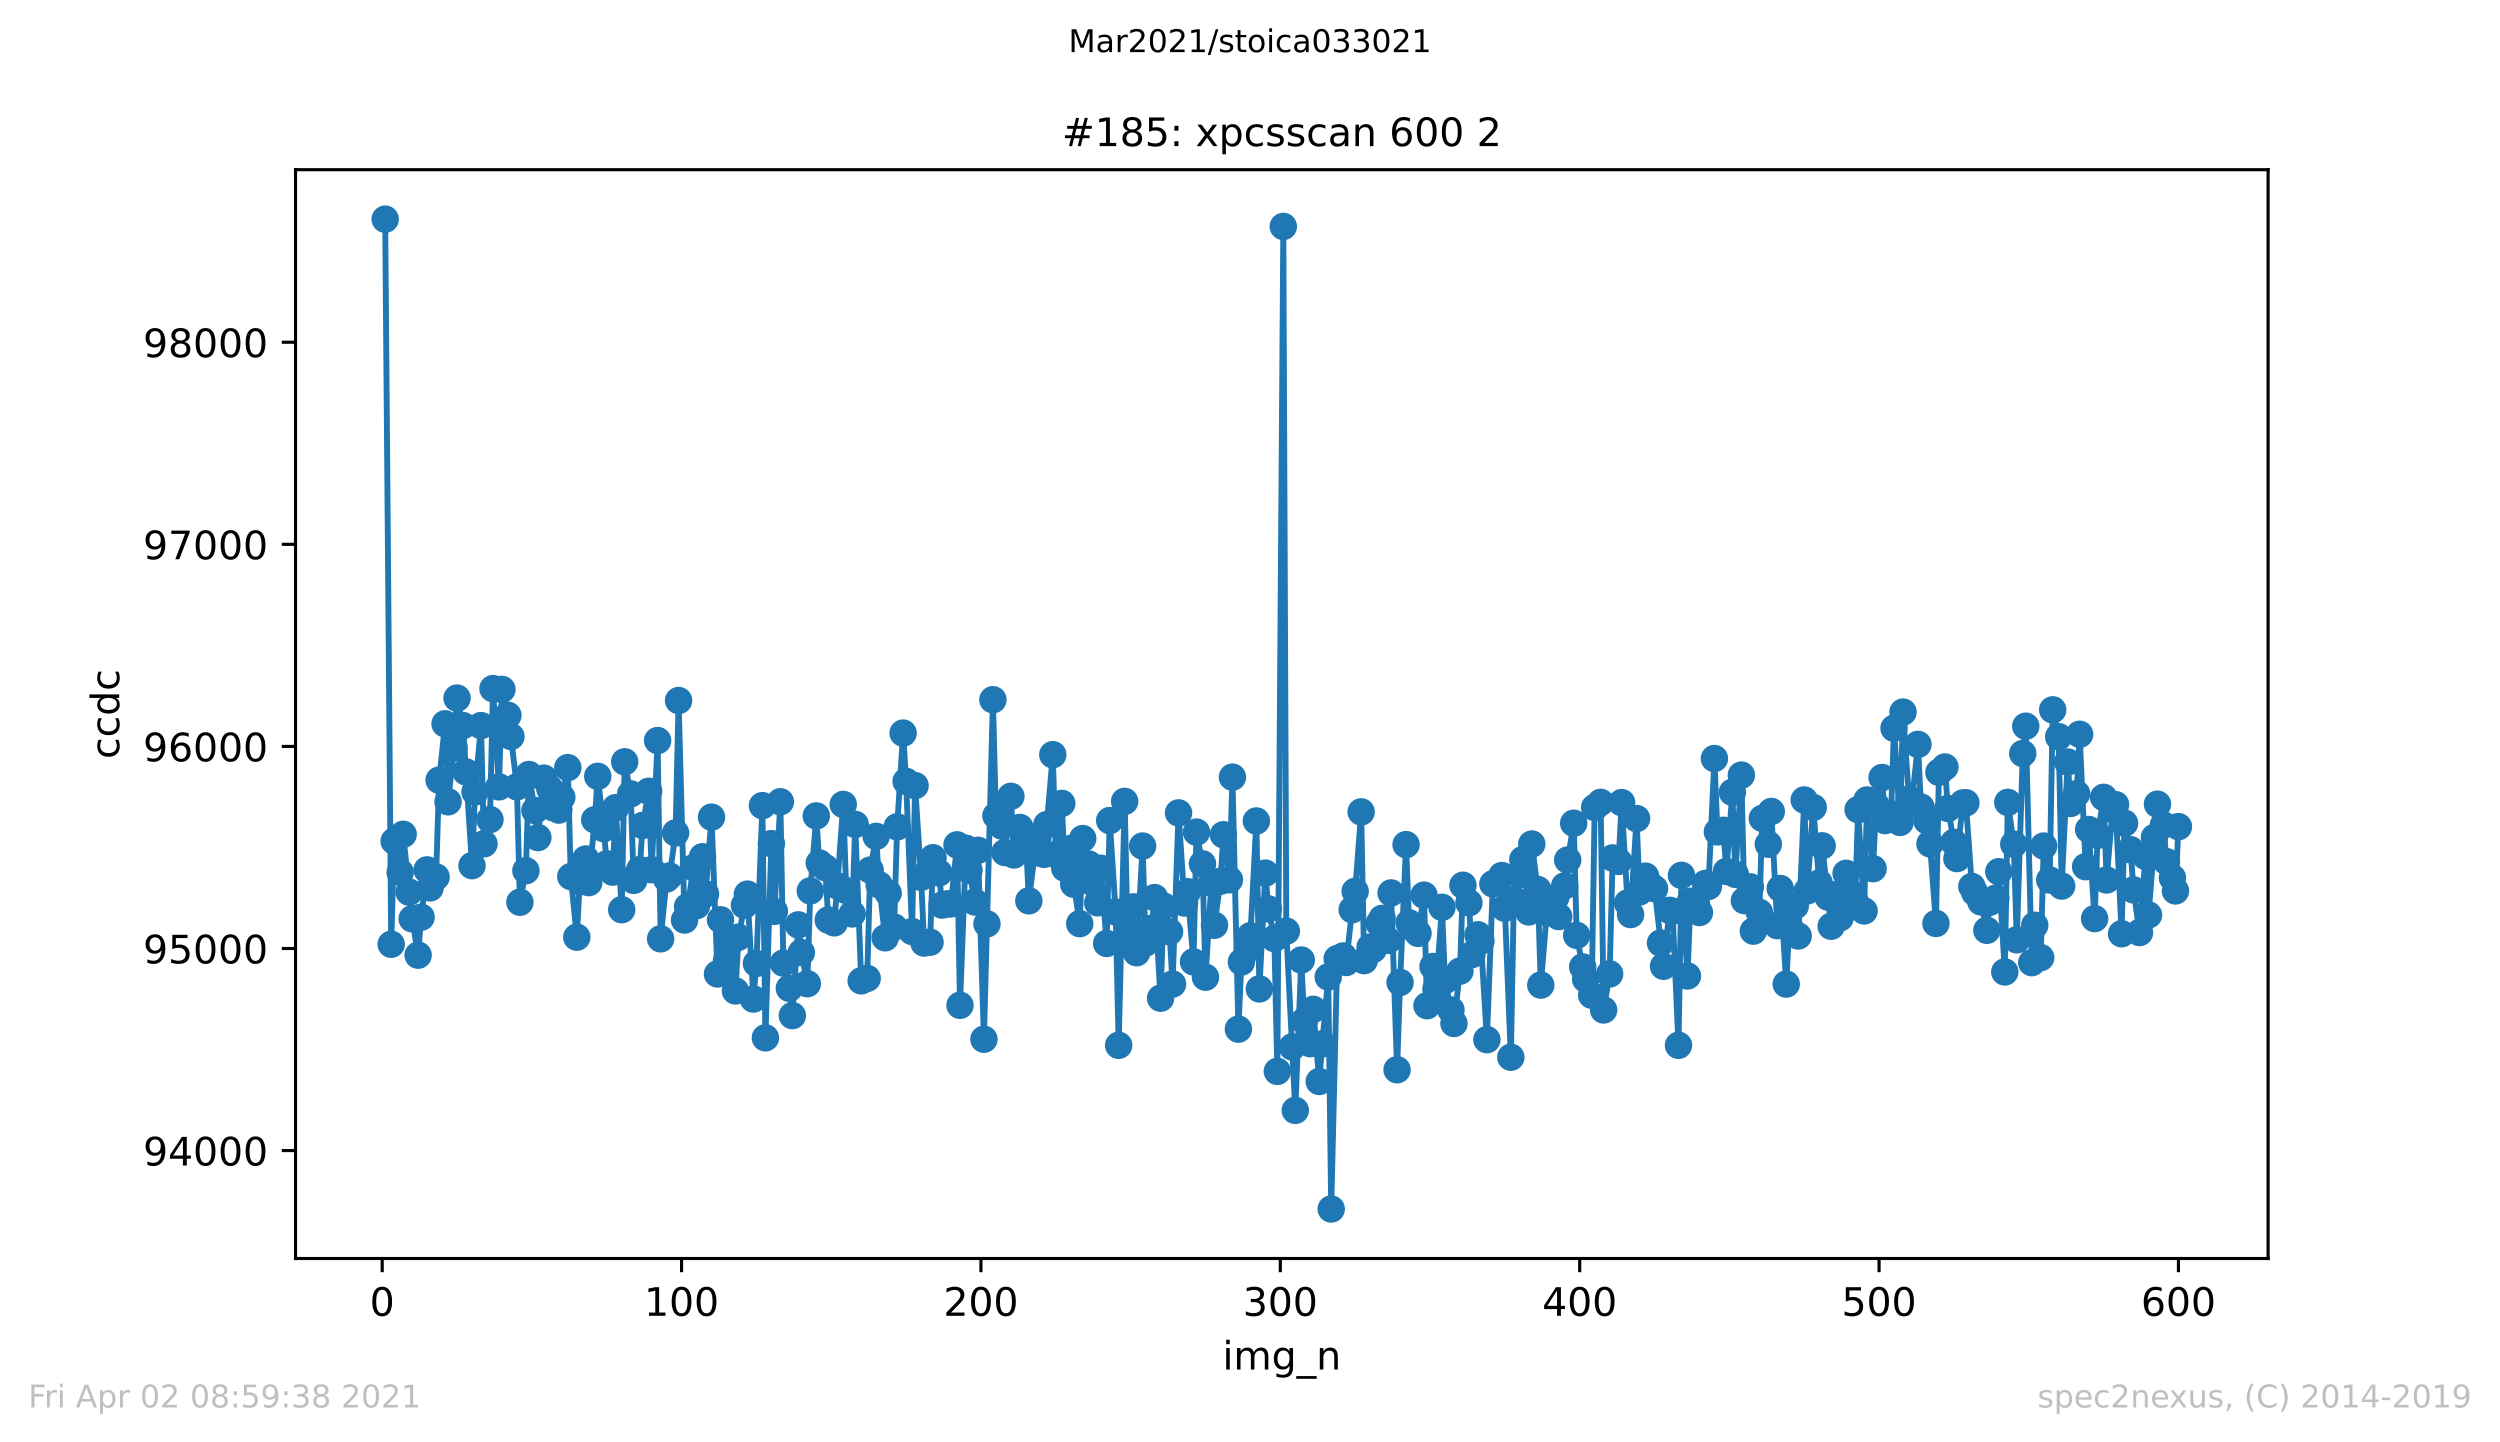 <?xml version="1.0" encoding="utf-8" standalone="no"?>
<!DOCTYPE svg PUBLIC "-//W3C//DTD SVG 1.1//EN"
  "http://www.w3.org/Graphics/SVG/1.1/DTD/svg11.dtd">
<!-- Created with matplotlib (https://matplotlib.org/) -->
<svg height="367.2pt" version="1.1" viewBox="0 0 636.48 367.2" width="636.48pt" xmlns="http://www.w3.org/2000/svg" xmlns:xlink="http://www.w3.org/1999/xlink">
 <defs>
  <style type="text/css">*{stroke-linecap:butt;stroke-linejoin:round;}</style>
 </defs>
 <g id="figure_1">
  <g id="patch_1">
   <path d="M 0 367.2 
L 636.48 367.2 
L 636.48 0 
L 0 0 
z
" style="fill:#ffffff;"/>
  </g>
  <g id="axes_1">
   <g id="patch_2">
    <path d="M 75.24 320.4 
L 577.44 320.4 
L 577.44 43.2 
L 75.24 43.2 
z
" style="fill:#ffffff;"/>
   </g>
   <g id="matplotlib.axis_1">
    <g id="xtick_1">
     <g id="line2d_1">
      <defs>
       <path d="M 0 0 
L 0 3.5 
" id="m56db0ca507" style="stroke:#000000;stroke-width:0.8;"/>
      </defs>
      <g>
       <use style="stroke:#000000;stroke-width:0.8;" x="97.305" xlink:href="#m56db0ca507" y="320.4"/>
      </g>
     </g>
     <g id="text_1">
      <!-- 0 -->
      <g transform="translate(94.124 334.998)scale(0.1 -0.1)">
       <defs>
        <path d="M 31.781 66.406 
Q 24.172 66.406 20.328 58.906 
Q 16.5 51.422 16.5 36.375 
Q 16.5 21.391 20.328 13.891 
Q 24.172 6.391 31.781 6.391 
Q 39.453 6.391 43.281 13.891 
Q 47.125 21.391 47.125 36.375 
Q 47.125 51.422 43.281 58.906 
Q 39.453 66.406 31.781 66.406 
z
M 31.781 74.219 
Q 44.047 74.219 50.516 64.516 
Q 56.984 54.828 56.984 36.375 
Q 56.984 17.969 50.516 8.266 
Q 44.047 -1.422 31.781 -1.422 
Q 19.531 -1.422 13.062 8.266 
Q 6.594 17.969 6.594 36.375 
Q 6.594 54.828 13.062 64.516 
Q 19.531 74.219 31.781 74.219 
z
" id="DejaVuSans-48"/>
       </defs>
       <use xlink:href="#DejaVuSans-48"/>
      </g>
     </g>
    </g>
    <g id="xtick_2">
     <g id="line2d_2">
      <g>
       <use style="stroke:#000000;stroke-width:0.8;" x="173.523" xlink:href="#m56db0ca507" y="320.4"/>
      </g>
     </g>
     <g id="text_2">
      <!-- 100 -->
      <g transform="translate(163.979 334.998)scale(0.1 -0.1)">
       <defs>
        <path d="M 12.406 8.297 
L 28.516 8.297 
L 28.516 63.922 
L 10.984 60.406 
L 10.984 69.391 
L 28.422 72.906 
L 38.281 72.906 
L 38.281 8.297 
L 54.391 8.297 
L 54.391 0 
L 12.406 0 
z
" id="DejaVuSans-49"/>
       </defs>
       <use xlink:href="#DejaVuSans-49"/>
       <use x="63.623" xlink:href="#DejaVuSans-48"/>
       <use x="127.246" xlink:href="#DejaVuSans-48"/>
      </g>
     </g>
    </g>
    <g id="xtick_3">
     <g id="line2d_3">
      <g>
       <use style="stroke:#000000;stroke-width:0.8;" x="249.741" xlink:href="#m56db0ca507" y="320.4"/>
      </g>
     </g>
     <g id="text_3">
      <!-- 200 -->
      <g transform="translate(240.197 334.998)scale(0.1 -0.1)">
       <defs>
        <path d="M 19.188 8.297 
L 53.609 8.297 
L 53.609 0 
L 7.328 0 
L 7.328 8.297 
Q 12.938 14.109 22.625 23.891 
Q 32.328 33.688 34.812 36.531 
Q 39.547 41.844 41.422 45.531 
Q 43.312 49.219 43.312 52.781 
Q 43.312 58.594 39.234 62.25 
Q 35.156 65.922 28.609 65.922 
Q 23.969 65.922 18.812 64.312 
Q 13.672 62.703 7.812 59.422 
L 7.812 69.391 
Q 13.766 71.781 18.938 73 
Q 24.125 74.219 28.422 74.219 
Q 39.75 74.219 46.484 68.547 
Q 53.219 62.891 53.219 53.422 
Q 53.219 48.922 51.531 44.891 
Q 49.859 40.875 45.406 35.406 
Q 44.188 33.984 37.641 27.219 
Q 31.109 20.453 19.188 8.297 
z
" id="DejaVuSans-50"/>
       </defs>
       <use xlink:href="#DejaVuSans-50"/>
       <use x="63.623" xlink:href="#DejaVuSans-48"/>
       <use x="127.246" xlink:href="#DejaVuSans-48"/>
      </g>
     </g>
    </g>
    <g id="xtick_4">
     <g id="line2d_4">
      <g>
       <use style="stroke:#000000;stroke-width:0.8;" x="325.959" xlink:href="#m56db0ca507" y="320.4"/>
      </g>
     </g>
     <g id="text_4">
      <!-- 300 -->
      <g transform="translate(316.415 334.998)scale(0.1 -0.1)">
       <defs>
        <path d="M 40.578 39.312 
Q 47.656 37.797 51.625 33 
Q 55.609 28.219 55.609 21.188 
Q 55.609 10.406 48.188 4.484 
Q 40.766 -1.422 27.094 -1.422 
Q 22.516 -1.422 17.656 -0.516 
Q 12.797 0.391 7.625 2.203 
L 7.625 11.719 
Q 11.719 9.328 16.594 8.109 
Q 21.484 6.891 26.812 6.891 
Q 36.078 6.891 40.938 10.547 
Q 45.797 14.203 45.797 21.188 
Q 45.797 27.641 41.281 31.266 
Q 36.766 34.906 28.719 34.906 
L 20.219 34.906 
L 20.219 43.016 
L 29.109 43.016 
Q 36.375 43.016 40.234 45.922 
Q 44.094 48.828 44.094 54.297 
Q 44.094 59.906 40.109 62.906 
Q 36.141 65.922 28.719 65.922 
Q 24.656 65.922 20.016 65.031 
Q 15.375 64.156 9.812 62.312 
L 9.812 71.094 
Q 15.438 72.656 20.344 73.438 
Q 25.25 74.219 29.594 74.219 
Q 40.828 74.219 47.359 69.109 
Q 53.906 64.016 53.906 55.328 
Q 53.906 49.266 50.438 45.094 
Q 46.969 40.922 40.578 39.312 
z
" id="DejaVuSans-51"/>
       </defs>
       <use xlink:href="#DejaVuSans-51"/>
       <use x="63.623" xlink:href="#DejaVuSans-48"/>
       <use x="127.246" xlink:href="#DejaVuSans-48"/>
      </g>
     </g>
    </g>
    <g id="xtick_5">
     <g id="line2d_5">
      <g>
       <use style="stroke:#000000;stroke-width:0.8;" x="402.177" xlink:href="#m56db0ca507" y="320.4"/>
      </g>
     </g>
     <g id="text_5">
      <!-- 400 -->
      <g transform="translate(392.633 334.998)scale(0.1 -0.1)">
       <defs>
        <path d="M 37.797 64.312 
L 12.891 25.391 
L 37.797 25.391 
z
M 35.203 72.906 
L 47.609 72.906 
L 47.609 25.391 
L 58.016 25.391 
L 58.016 17.188 
L 47.609 17.188 
L 47.609 0 
L 37.797 0 
L 37.797 17.188 
L 4.891 17.188 
L 4.891 26.703 
z
" id="DejaVuSans-52"/>
       </defs>
       <use xlink:href="#DejaVuSans-52"/>
       <use x="63.623" xlink:href="#DejaVuSans-48"/>
       <use x="127.246" xlink:href="#DejaVuSans-48"/>
      </g>
     </g>
    </g>
    <g id="xtick_6">
     <g id="line2d_6">
      <g>
       <use style="stroke:#000000;stroke-width:0.8;" x="478.395" xlink:href="#m56db0ca507" y="320.4"/>
      </g>
     </g>
     <g id="text_6">
      <!-- 500 -->
      <g transform="translate(468.851 334.998)scale(0.1 -0.1)">
       <defs>
        <path d="M 10.797 72.906 
L 49.516 72.906 
L 49.516 64.594 
L 19.828 64.594 
L 19.828 46.734 
Q 21.969 47.469 24.109 47.828 
Q 26.266 48.188 28.422 48.188 
Q 40.625 48.188 47.75 41.5 
Q 54.891 34.812 54.891 23.391 
Q 54.891 11.625 47.562 5.094 
Q 40.234 -1.422 26.906 -1.422 
Q 22.312 -1.422 17.547 -0.641 
Q 12.797 0.141 7.719 1.703 
L 7.719 11.625 
Q 12.109 9.234 16.797 8.062 
Q 21.484 6.891 26.703 6.891 
Q 35.156 6.891 40.078 11.328 
Q 45.016 15.766 45.016 23.391 
Q 45.016 31 40.078 35.438 
Q 35.156 39.891 26.703 39.891 
Q 22.75 39.891 18.812 39.016 
Q 14.891 38.141 10.797 36.281 
z
" id="DejaVuSans-53"/>
       </defs>
       <use xlink:href="#DejaVuSans-53"/>
       <use x="63.623" xlink:href="#DejaVuSans-48"/>
       <use x="127.246" xlink:href="#DejaVuSans-48"/>
      </g>
     </g>
    </g>
    <g id="xtick_7">
     <g id="line2d_7">
      <g>
       <use style="stroke:#000000;stroke-width:0.8;" x="554.613" xlink:href="#m56db0ca507" y="320.4"/>
      </g>
     </g>
     <g id="text_7">
      <!-- 600 -->
      <g transform="translate(545.069 334.998)scale(0.1 -0.1)">
       <defs>
        <path d="M 33.016 40.375 
Q 26.375 40.375 22.484 35.828 
Q 18.609 31.297 18.609 23.391 
Q 18.609 15.531 22.484 10.953 
Q 26.375 6.391 33.016 6.391 
Q 39.656 6.391 43.531 10.953 
Q 47.406 15.531 47.406 23.391 
Q 47.406 31.297 43.531 35.828 
Q 39.656 40.375 33.016 40.375 
z
M 52.594 71.297 
L 52.594 62.312 
Q 48.875 64.062 45.094 64.984 
Q 41.312 65.922 37.594 65.922 
Q 27.828 65.922 22.672 59.328 
Q 17.531 52.734 16.797 39.406 
Q 19.672 43.656 24.016 45.922 
Q 28.375 48.188 33.594 48.188 
Q 44.578 48.188 50.953 41.516 
Q 57.328 34.859 57.328 23.391 
Q 57.328 12.156 50.688 5.359 
Q 44.047 -1.422 33.016 -1.422 
Q 20.359 -1.422 13.672 8.266 
Q 6.984 17.969 6.984 36.375 
Q 6.984 53.656 15.188 63.938 
Q 23.391 74.219 37.203 74.219 
Q 40.922 74.219 44.703 73.484 
Q 48.484 72.75 52.594 71.297 
z
" id="DejaVuSans-54"/>
       </defs>
       <use xlink:href="#DejaVuSans-54"/>
       <use x="63.623" xlink:href="#DejaVuSans-48"/>
       <use x="127.246" xlink:href="#DejaVuSans-48"/>
      </g>
     </g>
    </g>
    <g id="text_8">
     <!-- img_n -->
     <g transform="translate(311.238 348.677)scale(0.1 -0.1)">
      <defs>
       <path d="M 9.422 54.688 
L 18.406 54.688 
L 18.406 0 
L 9.422 0 
z
M 9.422 75.984 
L 18.406 75.984 
L 18.406 64.594 
L 9.422 64.594 
z
" id="DejaVuSans-105"/>
       <path d="M 52 44.188 
Q 55.375 50.25 60.062 53.125 
Q 64.75 56 71.094 56 
Q 79.641 56 84.281 50.016 
Q 88.922 44.047 88.922 33.016 
L 88.922 0 
L 79.891 0 
L 79.891 32.719 
Q 79.891 40.578 77.094 44.375 
Q 74.312 48.188 68.609 48.188 
Q 61.625 48.188 57.562 43.547 
Q 53.516 38.922 53.516 30.906 
L 53.516 0 
L 44.484 0 
L 44.484 32.719 
Q 44.484 40.625 41.703 44.406 
Q 38.922 48.188 33.109 48.188 
Q 26.219 48.188 22.156 43.531 
Q 18.109 38.875 18.109 30.906 
L 18.109 0 
L 9.078 0 
L 9.078 54.688 
L 18.109 54.688 
L 18.109 46.188 
Q 21.188 51.219 25.484 53.609 
Q 29.781 56 35.688 56 
Q 41.656 56 45.828 52.969 
Q 50 49.953 52 44.188 
z
" id="DejaVuSans-109"/>
       <path d="M 45.406 27.984 
Q 45.406 37.75 41.375 43.109 
Q 37.359 48.484 30.078 48.484 
Q 22.859 48.484 18.828 43.109 
Q 14.797 37.75 14.797 27.984 
Q 14.797 18.266 18.828 12.891 
Q 22.859 7.516 30.078 7.516 
Q 37.359 7.516 41.375 12.891 
Q 45.406 18.266 45.406 27.984 
z
M 54.391 6.781 
Q 54.391 -7.172 48.188 -13.984 
Q 42 -20.797 29.203 -20.797 
Q 24.469 -20.797 20.266 -20.094 
Q 16.062 -19.391 12.109 -17.922 
L 12.109 -9.188 
Q 16.062 -11.328 19.922 -12.344 
Q 23.781 -13.375 27.781 -13.375 
Q 36.625 -13.375 41.016 -8.766 
Q 45.406 -4.156 45.406 5.172 
L 45.406 9.625 
Q 42.625 4.781 38.281 2.391 
Q 33.938 0 27.875 0 
Q 17.828 0 11.672 7.656 
Q 5.516 15.328 5.516 27.984 
Q 5.516 40.672 11.672 48.328 
Q 17.828 56 27.875 56 
Q 33.938 56 38.281 53.609 
Q 42.625 51.219 45.406 46.391 
L 45.406 54.688 
L 54.391 54.688 
z
" id="DejaVuSans-103"/>
       <path d="M 50.984 -16.609 
L 50.984 -23.578 
L -0.984 -23.578 
L -0.984 -16.609 
z
" id="DejaVuSans-95"/>
       <path d="M 54.891 33.016 
L 54.891 0 
L 45.906 0 
L 45.906 32.719 
Q 45.906 40.484 42.875 44.328 
Q 39.844 48.188 33.797 48.188 
Q 26.516 48.188 22.312 43.547 
Q 18.109 38.922 18.109 30.906 
L 18.109 0 
L 9.078 0 
L 9.078 54.688 
L 18.109 54.688 
L 18.109 46.188 
Q 21.344 51.125 25.703 53.562 
Q 30.078 56 35.797 56 
Q 45.219 56 50.047 50.172 
Q 54.891 44.344 54.891 33.016 
z
" id="DejaVuSans-110"/>
      </defs>
      <use xlink:href="#DejaVuSans-105"/>
      <use x="27.783" xlink:href="#DejaVuSans-109"/>
      <use x="125.195" xlink:href="#DejaVuSans-103"/>
      <use x="188.672" xlink:href="#DejaVuSans-95"/>
      <use x="238.672" xlink:href="#DejaVuSans-110"/>
     </g>
    </g>
   </g>
   <g id="matplotlib.axis_2">
    <g id="ytick_1">
     <g id="line2d_8">
      <defs>
       <path d="M 0 0 
L -3.5 0 
" id="m8692d7e48a" style="stroke:#000000;stroke-width:0.8;"/>
      </defs>
      <g>
       <use style="stroke:#000000;stroke-width:0.8;" x="75.24" xlink:href="#m8692d7e48a" y="292.931"/>
      </g>
     </g>
     <g id="text_9">
      <!-- 94000 -->
      <g transform="translate(36.428 296.73)scale(0.1 -0.1)">
       <defs>
        <path d="M 10.984 1.516 
L 10.984 10.5 
Q 14.703 8.734 18.5 7.812 
Q 22.312 6.891 25.984 6.891 
Q 35.75 6.891 40.891 13.453 
Q 46.047 20.016 46.781 33.406 
Q 43.953 29.203 39.594 26.953 
Q 35.25 24.703 29.984 24.703 
Q 19.047 24.703 12.672 31.312 
Q 6.297 37.938 6.297 49.422 
Q 6.297 60.641 12.938 67.422 
Q 19.578 74.219 30.609 74.219 
Q 43.266 74.219 49.922 64.516 
Q 56.594 54.828 56.594 36.375 
Q 56.594 19.141 48.406 8.859 
Q 40.234 -1.422 26.422 -1.422 
Q 22.703 -1.422 18.891 -0.688 
Q 15.094 0.047 10.984 1.516 
z
M 30.609 32.422 
Q 37.25 32.422 41.125 36.953 
Q 45.016 41.5 45.016 49.422 
Q 45.016 57.281 41.125 61.844 
Q 37.25 66.406 30.609 66.406 
Q 23.969 66.406 20.094 61.844 
Q 16.219 57.281 16.219 49.422 
Q 16.219 41.5 20.094 36.953 
Q 23.969 32.422 30.609 32.422 
z
" id="DejaVuSans-57"/>
       </defs>
       <use xlink:href="#DejaVuSans-57"/>
       <use x="63.623" xlink:href="#DejaVuSans-52"/>
       <use x="127.246" xlink:href="#DejaVuSans-48"/>
       <use x="190.869" xlink:href="#DejaVuSans-48"/>
       <use x="254.492" xlink:href="#DejaVuSans-48"/>
      </g>
     </g>
    </g>
    <g id="ytick_2">
     <g id="line2d_9">
      <g>
       <use style="stroke:#000000;stroke-width:0.8;" x="75.24" xlink:href="#m8692d7e48a" y="241.482"/>
      </g>
     </g>
     <g id="text_10">
      <!-- 95000 -->
      <g transform="translate(36.428 245.281)scale(0.1 -0.1)">
       <use xlink:href="#DejaVuSans-57"/>
       <use x="63.623" xlink:href="#DejaVuSans-53"/>
       <use x="127.246" xlink:href="#DejaVuSans-48"/>
       <use x="190.869" xlink:href="#DejaVuSans-48"/>
       <use x="254.492" xlink:href="#DejaVuSans-48"/>
      </g>
     </g>
    </g>
    <g id="ytick_3">
     <g id="line2d_10">
      <g>
       <use style="stroke:#000000;stroke-width:0.8;" x="75.24" xlink:href="#m8692d7e48a" y="190.032"/>
      </g>
     </g>
     <g id="text_11">
      <!-- 96000 -->
      <g transform="translate(36.428 193.831)scale(0.1 -0.1)">
       <use xlink:href="#DejaVuSans-57"/>
       <use x="63.623" xlink:href="#DejaVuSans-54"/>
       <use x="127.246" xlink:href="#DejaVuSans-48"/>
       <use x="190.869" xlink:href="#DejaVuSans-48"/>
       <use x="254.492" xlink:href="#DejaVuSans-48"/>
      </g>
     </g>
    </g>
    <g id="ytick_4">
     <g id="line2d_11">
      <g>
       <use style="stroke:#000000;stroke-width:0.8;" x="75.24" xlink:href="#m8692d7e48a" y="138.582"/>
      </g>
     </g>
     <g id="text_12">
      <!-- 97000 -->
      <g transform="translate(36.428 142.382)scale(0.1 -0.1)">
       <defs>
        <path d="M 8.203 72.906 
L 55.078 72.906 
L 55.078 68.703 
L 28.609 0 
L 18.312 0 
L 43.219 64.594 
L 8.203 64.594 
z
" id="DejaVuSans-55"/>
       </defs>
       <use xlink:href="#DejaVuSans-57"/>
       <use x="63.623" xlink:href="#DejaVuSans-55"/>
       <use x="127.246" xlink:href="#DejaVuSans-48"/>
       <use x="190.869" xlink:href="#DejaVuSans-48"/>
       <use x="254.492" xlink:href="#DejaVuSans-48"/>
      </g>
     </g>
    </g>
    <g id="ytick_5">
     <g id="line2d_12">
      <g>
       <use style="stroke:#000000;stroke-width:0.8;" x="75.24" xlink:href="#m8692d7e48a" y="87.133"/>
      </g>
     </g>
     <g id="text_13">
      <!-- 98000 -->
      <g transform="translate(36.428 90.932)scale(0.1 -0.1)">
       <defs>
        <path d="M 31.781 34.625 
Q 24.75 34.625 20.719 30.859 
Q 16.703 27.094 16.703 20.516 
Q 16.703 13.922 20.719 10.156 
Q 24.75 6.391 31.781 6.391 
Q 38.812 6.391 42.859 10.172 
Q 46.922 13.969 46.922 20.516 
Q 46.922 27.094 42.891 30.859 
Q 38.875 34.625 31.781 34.625 
z
M 21.922 38.812 
Q 15.578 40.375 12.031 44.719 
Q 8.5 49.078 8.5 55.328 
Q 8.5 64.062 14.719 69.141 
Q 20.953 74.219 31.781 74.219 
Q 42.672 74.219 48.875 69.141 
Q 55.078 64.062 55.078 55.328 
Q 55.078 49.078 51.531 44.719 
Q 48 40.375 41.703 38.812 
Q 48.828 37.156 52.797 32.312 
Q 56.781 27.484 56.781 20.516 
Q 56.781 9.906 50.312 4.234 
Q 43.844 -1.422 31.781 -1.422 
Q 19.734 -1.422 13.25 4.234 
Q 6.781 9.906 6.781 20.516 
Q 6.781 27.484 10.781 32.312 
Q 14.797 37.156 21.922 38.812 
z
M 18.312 54.391 
Q 18.312 48.734 21.844 45.562 
Q 25.391 42.391 31.781 42.391 
Q 38.141 42.391 41.719 45.562 
Q 45.312 48.734 45.312 54.391 
Q 45.312 60.062 41.719 63.234 
Q 38.141 66.406 31.781 66.406 
Q 25.391 66.406 21.844 63.234 
Q 18.312 60.062 18.312 54.391 
z
" id="DejaVuSans-56"/>
       </defs>
       <use xlink:href="#DejaVuSans-57"/>
       <use x="63.623" xlink:href="#DejaVuSans-56"/>
       <use x="127.246" xlink:href="#DejaVuSans-48"/>
       <use x="190.869" xlink:href="#DejaVuSans-48"/>
       <use x="254.492" xlink:href="#DejaVuSans-48"/>
      </g>
     </g>
    </g>
    <g id="text_14">
     <!-- ccdc -->
     <g transform="translate(30.348 193.222)rotate(-90)scale(0.1 -0.1)">
      <defs>
       <path d="M 48.781 52.594 
L 48.781 44.188 
Q 44.969 46.297 41.141 47.344 
Q 37.312 48.391 33.406 48.391 
Q 24.656 48.391 19.812 42.844 
Q 14.984 37.312 14.984 27.297 
Q 14.984 17.281 19.812 11.734 
Q 24.656 6.203 33.406 6.203 
Q 37.312 6.203 41.141 7.25 
Q 44.969 8.297 48.781 10.406 
L 48.781 2.094 
Q 45.016 0.344 40.984 -0.531 
Q 36.969 -1.422 32.422 -1.422 
Q 20.062 -1.422 12.781 6.344 
Q 5.516 14.109 5.516 27.297 
Q 5.516 40.672 12.859 48.328 
Q 20.219 56 33.016 56 
Q 37.156 56 41.109 55.141 
Q 45.062 54.297 48.781 52.594 
z
" id="DejaVuSans-99"/>
       <path d="M 45.406 46.391 
L 45.406 75.984 
L 54.391 75.984 
L 54.391 0 
L 45.406 0 
L 45.406 8.203 
Q 42.578 3.328 38.25 0.953 
Q 33.938 -1.422 27.875 -1.422 
Q 17.969 -1.422 11.734 6.484 
Q 5.516 14.406 5.516 27.297 
Q 5.516 40.188 11.734 48.094 
Q 17.969 56 27.875 56 
Q 33.938 56 38.25 53.625 
Q 42.578 51.266 45.406 46.391 
z
M 14.797 27.297 
Q 14.797 17.391 18.875 11.75 
Q 22.953 6.109 30.078 6.109 
Q 37.203 6.109 41.297 11.75 
Q 45.406 17.391 45.406 27.297 
Q 45.406 37.203 41.297 42.844 
Q 37.203 48.484 30.078 48.484 
Q 22.953 48.484 18.875 42.844 
Q 14.797 37.203 14.797 27.297 
z
" id="DejaVuSans-100"/>
      </defs>
      <use xlink:href="#DejaVuSans-99"/>
      <use x="54.98" xlink:href="#DejaVuSans-99"/>
      <use x="109.961" xlink:href="#DejaVuSans-100"/>
      <use x="173.438" xlink:href="#DejaVuSans-99"/>
     </g>
    </g>
   </g>
   <g id="line2d_13">
    <path clip-path="url(#pb74cd7c46c)" d="M 98.067 55.8 
L 99.592 240.401 
L 100.354 214.162 
L 101.878 222.085 
L 102.64 212.412 
L 104.927 233.918 
L 106.451 243.179 
L 107.213 233.507 
L 108.738 221.468 
L 109.5 226.047 
L 111.024 223.268 
L 111.787 198.624 
L 113.311 184.27 
L 114.073 204.129 
L 115.597 190.444 
L 116.36 177.735 
L 117.884 184.733 
L 120.17 220.387 
L 120.933 201.608 
L 122.457 184.733 
L 123.219 214.831 
L 124.744 208.657 
L 125.506 175.317 
L 127.03 200.322 
L 127.792 175.523 
L 129.317 182.109 
L 130.079 187.511 
L 131.603 200.322 
L 132.365 229.7 
L 133.89 221.673 
L 134.652 197.183 
L 136.176 206.341 
L 136.938 213.236 
L 138.463 198.11 
L 139.987 200.836 
L 140.749 205.621 
L 142.274 206.239 
L 143.036 202.997 
L 144.56 195.434 
L 145.322 223.165 
L 146.847 238.6 
L 147.609 224.452 
L 149.133 218.689 
L 149.895 224.709 
L 151.42 208.708 
L 152.182 197.646 
L 153.706 210.972 
L 154.469 219.924 
L 155.993 222.034 
L 156.755 205.621 
L 158.279 231.603 
L 159.042 193.942 
L 160.566 202.123 
L 161.328 224.143 
L 162.853 221.416 
L 163.615 210.149 
L 165.139 201.454 
L 165.901 221.416 
L 167.426 188.54 
L 168.188 239.012 
L 169.712 223.783 
L 170.474 223.011 
L 171.999 212.052 
L 172.761 178.353 
L 174.285 234.227 
L 175.047 230.831 
L 176.572 220.902 
L 177.334 230.574 
L 178.858 218.123 
L 179.62 227.59 
L 181.145 208.039 
L 182.669 247.964 
L 183.431 234.176 
L 184.956 244.568 
L 185.718 240.195 
L 187.242 252.286 
L 188.004 238.6 
L 189.529 230.471 
L 190.291 227.642 
L 191.815 254.344 
L 192.578 245.289 
L 194.102 205.107 
L 194.864 264.222 
L 196.388 214.779 
L 197.151 232.015 
L 198.675 204.129 
L 199.437 245.186 
L 200.961 251.617 
L 201.724 258.563 
L 203.248 235.462 
L 204.01 242.51 
L 205.535 250.434 
L 206.297 226.818 
L 207.821 207.731 
L 208.583 219.718 
L 210.108 220.902 
L 210.87 234.227 
L 212.394 234.947 
L 213.156 225.532 
L 214.681 204.798 
L 215.443 226.715 
L 216.967 232.684 
L 217.729 209.891 
L 219.254 249.713 
L 220.778 249.096 
L 221.54 221.519 
L 223.065 212.927 
L 223.827 225.275 
L 225.351 238.755 
L 226.113 227.384 
L 227.638 236.028 
L 228.4 210.509 
L 229.924 186.636 
L 230.686 198.933 
L 232.211 237.16 
L 232.973 200.013 
L 234.497 223.371 
L 235.26 240.092 
L 236.784 239.887 
L 237.546 218.381 
L 239.07 222.239 
L 239.833 230.42 
L 241.357 230.111 
L 242.119 230.111 
L 243.644 215.088 
L 244.406 255.939 
L 245.93 215.963 
L 246.692 221.571 
L 248.217 229.648 
L 248.979 216.477 
L 250.503 264.582 
L 252.79 178.147 
L 253.552 207.679 
L 255.076 210.303 
L 255.838 217.043 
L 257.363 202.74 
L 258.125 217.66 
L 259.649 210.663 
L 261.174 213.647 
L 261.936 229.339 
L 263.46 217.146 
L 264.222 213.339 
L 265.747 217.506 
L 266.509 209.943 
L 268.033 192.141 
L 268.795 217.557 
L 270.32 204.541 
L 271.082 221.056 
L 272.606 216.014 
L 273.369 225.121 
L 274.893 235.153 
L 275.655 213.493 
L 277.179 219.976 
L 277.942 224.606 
L 279.466 229.854 
L 280.228 221.056 
L 281.753 240.195 
L 282.515 208.914 
L 284.039 232.169 
L 284.801 266.126 
L 286.326 204.026 
L 287.088 239.063 
L 288.612 230.883 
L 289.374 242.562 
L 290.899 215.397 
L 291.661 240.092 
L 293.185 236.337 
L 293.947 228.516 
L 295.472 254.138 
L 296.234 230.677 
L 297.758 237.211 
L 298.52 250.537 
L 300.045 206.959 
L 301.569 229.905 
L 302.331 227.024 
L 303.856 244.877 
L 304.618 211.847 
L 306.142 219.924 
L 306.904 248.787 
L 308.429 224.812 
L 309.191 235.565 
L 310.715 224.349 
L 311.478 212.515 
L 313.002 223.989 
L 313.764 197.852 
L 315.288 262.01 
L 316.051 244.929 
L 317.575 241.79 
L 318.337 238.24 
L 319.861 209.017 
L 320.624 251.771 
L 322.148 222.291 
L 322.91 231.397 
L 324.435 238.96 
L 325.197 272.763 
L 326.721 57.652 
L 327.483 237.057 
L 329.77 282.693 
L 331.294 244.414 
L 332.056 259.9 
L 333.581 265.714 
L 334.343 256.968 
L 335.867 275.335 
L 336.629 265.766 
L 338.154 248.736 
L 338.916 307.8 
L 340.44 244.054 
L 341.965 243.385 
L 342.727 245.032 
L 344.251 231.603 
L 345.013 226.921 
L 346.538 206.702 
L 347.3 244.568 
L 348.824 241.121 
L 349.586 241.739 
L 351.111 235.102 
L 351.873 233.816 
L 353.397 239.424 
L 354.16 227.333 
L 355.684 272.351 
L 356.446 250.125 
L 357.97 215.036 
L 358.733 234.947 
L 361.019 237.623 
L 362.544 227.899 
L 363.306 256.042 
L 364.83 246.061 
L 365.592 251.771 
L 367.117 230.986 
L 367.879 249.662 
L 370.165 260.569 
L 371.69 247.244 
L 372.452 225.378 
L 373.976 229.854 
L 374.738 243.025 
L 376.263 237.983 
L 377.025 239.578 
L 378.549 264.685 
L 380.074 225.018 
L 380.836 224.709 
L 382.36 222.908 
L 383.122 231.243 
L 384.647 269.161 
L 385.409 228.979 
L 386.933 222.651 
L 387.695 218.844 
L 389.22 232.169 
L 389.982 214.882 
L 391.506 226.458 
L 392.269 250.794 
L 393.793 232.426 
L 394.555 230.986 
L 396.079 228.465 
L 396.842 233.352 
L 398.366 225.532 
L 399.128 218.947 
L 400.652 209.583 
L 401.415 238.137 
L 402.939 246.163 
L 403.701 249.302 
L 405.226 253.366 
L 405.988 205.57 
L 407.512 204.283 
L 408.274 257.122 
L 409.799 247.964 
L 410.561 218.432 
L 412.085 219.307 
L 412.847 204.335 
L 414.372 229.905 
L 415.134 232.838 
L 416.658 208.399 
L 417.42 227.076 
L 418.945 223.063 
L 420.469 225.738 
L 421.231 226.252 
L 423.518 246.009 
L 425.042 231.758 
L 425.804 232.015 
L 427.329 266.126 
L 428.091 222.857 
L 429.615 248.479 
L 430.377 229.442 
L 431.902 230.06 
L 432.664 232.323 
L 434.188 224.915 
L 434.951 225.686 
L 436.475 193.119 
L 437.237 211.795 
L 438.761 211.384 
L 439.524 221.879 
L 441.048 201.711 
L 441.81 222.6 
L 443.335 197.338 
L 444.097 229.288 
L 445.621 225.789 
L 446.383 237.057 
L 447.908 232.272 
L 448.67 208.348 
L 450.194 214.934 
L 450.956 206.599 
L 452.481 235.668 
L 453.243 226.201 
L 454.767 250.537 
L 455.529 235.719 
L 457.054 230.626 
L 457.816 238.292 
L 459.34 203.666 
L 460.102 226.818 
L 461.627 205.57 
L 463.151 224.812 
L 463.913 215.345 
L 466.2 235.822 
L 467.724 227.693 
L 468.486 233.661 
L 470.011 222.342 
L 470.773 226.973 
L 472.297 229.494 
L 473.06 206.136 
L 474.584 231.912 
L 475.346 203.666 
L 476.87 221.159 
L 477.633 205.004 
L 479.157 197.955 
L 479.919 208.914 
L 481.444 207.165 
L 482.206 185.401 
L 483.73 209.377 
L 484.492 181.286 
L 486.017 203.409 
L 486.779 203.872 
L 488.303 189.517 
L 489.065 205.467 
L 490.59 208.965 
L 491.352 214.831 
L 492.876 235.102 
L 493.638 196.617 
L 495.163 195.28 
L 495.925 205.827 
L 498.211 218.586 
L 499.736 204.438 
L 500.498 204.386 
L 502.022 225.686 
L 502.785 227.281 
L 504.309 229.597 
L 505.833 236.851 
L 506.595 229.7 
L 508.12 228.671 
L 508.882 221.931 
L 510.406 247.45 
L 511.169 204.283 
L 512.693 214.934 
L 513.455 239.269 
L 514.979 191.833 
L 515.742 184.887 
L 517.266 245.083 
L 518.028 235.565 
L 519.552 243.797 
L 520.315 215.397 
L 521.839 224.04 
L 522.601 180.72 
L 524.126 187.562 
L 524.888 225.584 
L 526.412 193.994 
L 527.174 204.541 
L 528.699 202.071 
L 529.461 186.945 
L 530.985 220.644 
L 531.747 211.178 
L 533.272 233.867 
L 534.034 212.67 
L 535.558 202.997 
L 536.32 224.04 
L 537.845 206.084 
L 538.607 204.849 
L 540.131 237.726 
L 540.893 209.583 
L 542.418 216.323 
L 543.18 226.561 
L 544.704 237.417 
L 546.229 218.02 
L 546.991 232.941 
L 549.277 204.747 
L 550.802 210.046 
L 551.564 219.358 
L 553.088 223.474 
L 553.851 226.818 
L 554.613 210.457 
L 554.613 210.457 
" style="fill:none;stroke:#1f77b4;stroke-linecap:square;stroke-width:1.5;"/>
    <defs>
     <path d="M 0 3 
C 0.796 3 1.559 2.684 2.121 2.121 
C 2.684 1.559 3 0.796 3 0 
C 3 -0.796 2.684 -1.559 2.121 -2.121 
C 1.559 -2.684 0.796 -3 0 -3 
C -0.796 -3 -1.559 -2.684 -2.121 -2.121 
C -2.684 -1.559 -3 -0.796 -3 0 
C -3 0.796 -2.684 1.559 -2.121 2.121 
C -1.559 2.684 -0.796 3 0 3 
z
" id="m3fc56f3e40" style="stroke:#1f77b4;"/>
    </defs>
    <g clip-path="url(#pb74cd7c46c)">
     <use style="fill:#1f77b4;stroke:#1f77b4;" x="98.067" xlink:href="#m3fc56f3e40" y="55.8"/>
     <use style="fill:#1f77b4;stroke:#1f77b4;" x="99.592" xlink:href="#m3fc56f3e40" y="240.401"/>
     <use style="fill:#1f77b4;stroke:#1f77b4;" x="100.354" xlink:href="#m3fc56f3e40" y="214.162"/>
     <use style="fill:#1f77b4;stroke:#1f77b4;" x="101.878" xlink:href="#m3fc56f3e40" y="222.085"/>
     <use style="fill:#1f77b4;stroke:#1f77b4;" x="102.64" xlink:href="#m3fc56f3e40" y="212.412"/>
     <use style="fill:#1f77b4;stroke:#1f77b4;" x="104.165" xlink:href="#m3fc56f3e40" y="227.127"/>
     <use style="fill:#1f77b4;stroke:#1f77b4;" x="104.927" xlink:href="#m3fc56f3e40" y="233.918"/>
     <use style="fill:#1f77b4;stroke:#1f77b4;" x="106.451" xlink:href="#m3fc56f3e40" y="243.179"/>
     <use style="fill:#1f77b4;stroke:#1f77b4;" x="107.213" xlink:href="#m3fc56f3e40" y="233.507"/>
     <use style="fill:#1f77b4;stroke:#1f77b4;" x="108.738" xlink:href="#m3fc56f3e40" y="221.468"/>
     <use style="fill:#1f77b4;stroke:#1f77b4;" x="109.5" xlink:href="#m3fc56f3e40" y="226.047"/>
     <use style="fill:#1f77b4;stroke:#1f77b4;" x="111.024" xlink:href="#m3fc56f3e40" y="223.268"/>
     <use style="fill:#1f77b4;stroke:#1f77b4;" x="111.787" xlink:href="#m3fc56f3e40" y="198.624"/>
     <use style="fill:#1f77b4;stroke:#1f77b4;" x="113.311" xlink:href="#m3fc56f3e40" y="184.27"/>
     <use style="fill:#1f77b4;stroke:#1f77b4;" x="114.073" xlink:href="#m3fc56f3e40" y="204.129"/>
     <use style="fill:#1f77b4;stroke:#1f77b4;" x="115.597" xlink:href="#m3fc56f3e40" y="190.444"/>
     <use style="fill:#1f77b4;stroke:#1f77b4;" x="116.36" xlink:href="#m3fc56f3e40" y="177.735"/>
     <use style="fill:#1f77b4;stroke:#1f77b4;" x="117.884" xlink:href="#m3fc56f3e40" y="184.733"/>
     <use style="fill:#1f77b4;stroke:#1f77b4;" x="118.646" xlink:href="#m3fc56f3e40" y="196.515"/>
     <use style="fill:#1f77b4;stroke:#1f77b4;" x="120.17" xlink:href="#m3fc56f3e40" y="220.387"/>
     <use style="fill:#1f77b4;stroke:#1f77b4;" x="120.933" xlink:href="#m3fc56f3e40" y="201.608"/>
     <use style="fill:#1f77b4;stroke:#1f77b4;" x="122.457" xlink:href="#m3fc56f3e40" y="184.733"/>
     <use style="fill:#1f77b4;stroke:#1f77b4;" x="123.219" xlink:href="#m3fc56f3e40" y="214.831"/>
     <use style="fill:#1f77b4;stroke:#1f77b4;" x="124.744" xlink:href="#m3fc56f3e40" y="208.657"/>
     <use style="fill:#1f77b4;stroke:#1f77b4;" x="125.506" xlink:href="#m3fc56f3e40" y="175.317"/>
     <use style="fill:#1f77b4;stroke:#1f77b4;" x="127.03" xlink:href="#m3fc56f3e40" y="200.322"/>
     <use style="fill:#1f77b4;stroke:#1f77b4;" x="127.792" xlink:href="#m3fc56f3e40" y="175.523"/>
     <use style="fill:#1f77b4;stroke:#1f77b4;" x="129.317" xlink:href="#m3fc56f3e40" y="182.109"/>
     <use style="fill:#1f77b4;stroke:#1f77b4;" x="130.079" xlink:href="#m3fc56f3e40" y="187.511"/>
     <use style="fill:#1f77b4;stroke:#1f77b4;" x="131.603" xlink:href="#m3fc56f3e40" y="200.322"/>
     <use style="fill:#1f77b4;stroke:#1f77b4;" x="132.365" xlink:href="#m3fc56f3e40" y="229.7"/>
     <use style="fill:#1f77b4;stroke:#1f77b4;" x="133.89" xlink:href="#m3fc56f3e40" y="221.673"/>
     <use style="fill:#1f77b4;stroke:#1f77b4;" x="134.652" xlink:href="#m3fc56f3e40" y="197.183"/>
     <use style="fill:#1f77b4;stroke:#1f77b4;" x="136.176" xlink:href="#m3fc56f3e40" y="206.341"/>
     <use style="fill:#1f77b4;stroke:#1f77b4;" x="136.938" xlink:href="#m3fc56f3e40" y="213.236"/>
     <use style="fill:#1f77b4;stroke:#1f77b4;" x="138.463" xlink:href="#m3fc56f3e40" y="198.11"/>
     <use style="fill:#1f77b4;stroke:#1f77b4;" x="139.987" xlink:href="#m3fc56f3e40" y="200.836"/>
     <use style="fill:#1f77b4;stroke:#1f77b4;" x="140.749" xlink:href="#m3fc56f3e40" y="205.621"/>
     <use style="fill:#1f77b4;stroke:#1f77b4;" x="142.274" xlink:href="#m3fc56f3e40" y="206.239"/>
     <use style="fill:#1f77b4;stroke:#1f77b4;" x="143.036" xlink:href="#m3fc56f3e40" y="202.997"/>
     <use style="fill:#1f77b4;stroke:#1f77b4;" x="144.56" xlink:href="#m3fc56f3e40" y="195.434"/>
     <use style="fill:#1f77b4;stroke:#1f77b4;" x="145.322" xlink:href="#m3fc56f3e40" y="223.165"/>
     <use style="fill:#1f77b4;stroke:#1f77b4;" x="146.847" xlink:href="#m3fc56f3e40" y="238.6"/>
     <use style="fill:#1f77b4;stroke:#1f77b4;" x="147.609" xlink:href="#m3fc56f3e40" y="224.452"/>
     <use style="fill:#1f77b4;stroke:#1f77b4;" x="149.133" xlink:href="#m3fc56f3e40" y="218.689"/>
     <use style="fill:#1f77b4;stroke:#1f77b4;" x="149.895" xlink:href="#m3fc56f3e40" y="224.709"/>
     <use style="fill:#1f77b4;stroke:#1f77b4;" x="151.42" xlink:href="#m3fc56f3e40" y="208.708"/>
     <use style="fill:#1f77b4;stroke:#1f77b4;" x="152.182" xlink:href="#m3fc56f3e40" y="197.646"/>
     <use style="fill:#1f77b4;stroke:#1f77b4;" x="153.706" xlink:href="#m3fc56f3e40" y="210.972"/>
     <use style="fill:#1f77b4;stroke:#1f77b4;" x="154.469" xlink:href="#m3fc56f3e40" y="219.924"/>
     <use style="fill:#1f77b4;stroke:#1f77b4;" x="155.993" xlink:href="#m3fc56f3e40" y="222.034"/>
     <use style="fill:#1f77b4;stroke:#1f77b4;" x="156.755" xlink:href="#m3fc56f3e40" y="205.621"/>
     <use style="fill:#1f77b4;stroke:#1f77b4;" x="158.279" xlink:href="#m3fc56f3e40" y="231.603"/>
     <use style="fill:#1f77b4;stroke:#1f77b4;" x="159.042" xlink:href="#m3fc56f3e40" y="193.942"/>
     <use style="fill:#1f77b4;stroke:#1f77b4;" x="160.566" xlink:href="#m3fc56f3e40" y="202.123"/>
     <use style="fill:#1f77b4;stroke:#1f77b4;" x="161.328" xlink:href="#m3fc56f3e40" y="224.143"/>
     <use style="fill:#1f77b4;stroke:#1f77b4;" x="162.853" xlink:href="#m3fc56f3e40" y="221.416"/>
     <use style="fill:#1f77b4;stroke:#1f77b4;" x="163.615" xlink:href="#m3fc56f3e40" y="210.149"/>
     <use style="fill:#1f77b4;stroke:#1f77b4;" x="165.139" xlink:href="#m3fc56f3e40" y="201.454"/>
     <use style="fill:#1f77b4;stroke:#1f77b4;" x="165.901" xlink:href="#m3fc56f3e40" y="221.416"/>
     <use style="fill:#1f77b4;stroke:#1f77b4;" x="167.426" xlink:href="#m3fc56f3e40" y="188.54"/>
     <use style="fill:#1f77b4;stroke:#1f77b4;" x="168.188" xlink:href="#m3fc56f3e40" y="239.012"/>
     <use style="fill:#1f77b4;stroke:#1f77b4;" x="169.712" xlink:href="#m3fc56f3e40" y="223.783"/>
     <use style="fill:#1f77b4;stroke:#1f77b4;" x="170.474" xlink:href="#m3fc56f3e40" y="223.011"/>
     <use style="fill:#1f77b4;stroke:#1f77b4;" x="171.999" xlink:href="#m3fc56f3e40" y="212.052"/>
     <use style="fill:#1f77b4;stroke:#1f77b4;" x="172.761" xlink:href="#m3fc56f3e40" y="178.353"/>
     <use style="fill:#1f77b4;stroke:#1f77b4;" x="174.285" xlink:href="#m3fc56f3e40" y="234.227"/>
     <use style="fill:#1f77b4;stroke:#1f77b4;" x="175.047" xlink:href="#m3fc56f3e40" y="230.831"/>
     <use style="fill:#1f77b4;stroke:#1f77b4;" x="176.572" xlink:href="#m3fc56f3e40" y="220.902"/>
     <use style="fill:#1f77b4;stroke:#1f77b4;" x="177.334" xlink:href="#m3fc56f3e40" y="230.574"/>
     <use style="fill:#1f77b4;stroke:#1f77b4;" x="178.858" xlink:href="#m3fc56f3e40" y="218.123"/>
     <use style="fill:#1f77b4;stroke:#1f77b4;" x="179.62" xlink:href="#m3fc56f3e40" y="227.59"/>
     <use style="fill:#1f77b4;stroke:#1f77b4;" x="181.145" xlink:href="#m3fc56f3e40" y="208.039"/>
     <use style="fill:#1f77b4;stroke:#1f77b4;" x="182.669" xlink:href="#m3fc56f3e40" y="247.964"/>
     <use style="fill:#1f77b4;stroke:#1f77b4;" x="183.431" xlink:href="#m3fc56f3e40" y="234.176"/>
     <use style="fill:#1f77b4;stroke:#1f77b4;" x="184.956" xlink:href="#m3fc56f3e40" y="244.568"/>
     <use style="fill:#1f77b4;stroke:#1f77b4;" x="185.718" xlink:href="#m3fc56f3e40" y="240.195"/>
     <use style="fill:#1f77b4;stroke:#1f77b4;" x="187.242" xlink:href="#m3fc56f3e40" y="252.286"/>
     <use style="fill:#1f77b4;stroke:#1f77b4;" x="188.004" xlink:href="#m3fc56f3e40" y="238.6"/>
     <use style="fill:#1f77b4;stroke:#1f77b4;" x="189.529" xlink:href="#m3fc56f3e40" y="230.471"/>
     <use style="fill:#1f77b4;stroke:#1f77b4;" x="190.291" xlink:href="#m3fc56f3e40" y="227.642"/>
     <use style="fill:#1f77b4;stroke:#1f77b4;" x="191.815" xlink:href="#m3fc56f3e40" y="254.344"/>
     <use style="fill:#1f77b4;stroke:#1f77b4;" x="192.578" xlink:href="#m3fc56f3e40" y="245.289"/>
     <use style="fill:#1f77b4;stroke:#1f77b4;" x="194.102" xlink:href="#m3fc56f3e40" y="205.107"/>
     <use style="fill:#1f77b4;stroke:#1f77b4;" x="194.864" xlink:href="#m3fc56f3e40" y="264.222"/>
     <use style="fill:#1f77b4;stroke:#1f77b4;" x="196.388" xlink:href="#m3fc56f3e40" y="214.779"/>
     <use style="fill:#1f77b4;stroke:#1f77b4;" x="197.151" xlink:href="#m3fc56f3e40" y="232.015"/>
     <use style="fill:#1f77b4;stroke:#1f77b4;" x="198.675" xlink:href="#m3fc56f3e40" y="204.129"/>
     <use style="fill:#1f77b4;stroke:#1f77b4;" x="199.437" xlink:href="#m3fc56f3e40" y="245.186"/>
     <use style="fill:#1f77b4;stroke:#1f77b4;" x="200.961" xlink:href="#m3fc56f3e40" y="251.617"/>
     <use style="fill:#1f77b4;stroke:#1f77b4;" x="201.724" xlink:href="#m3fc56f3e40" y="258.563"/>
     <use style="fill:#1f77b4;stroke:#1f77b4;" x="203.248" xlink:href="#m3fc56f3e40" y="235.462"/>
     <use style="fill:#1f77b4;stroke:#1f77b4;" x="204.01" xlink:href="#m3fc56f3e40" y="242.51"/>
     <use style="fill:#1f77b4;stroke:#1f77b4;" x="205.535" xlink:href="#m3fc56f3e40" y="250.434"/>
     <use style="fill:#1f77b4;stroke:#1f77b4;" x="206.297" xlink:href="#m3fc56f3e40" y="226.818"/>
     <use style="fill:#1f77b4;stroke:#1f77b4;" x="207.821" xlink:href="#m3fc56f3e40" y="207.731"/>
     <use style="fill:#1f77b4;stroke:#1f77b4;" x="208.583" xlink:href="#m3fc56f3e40" y="219.718"/>
     <use style="fill:#1f77b4;stroke:#1f77b4;" x="210.108" xlink:href="#m3fc56f3e40" y="220.902"/>
     <use style="fill:#1f77b4;stroke:#1f77b4;" x="210.87" xlink:href="#m3fc56f3e40" y="234.227"/>
     <use style="fill:#1f77b4;stroke:#1f77b4;" x="212.394" xlink:href="#m3fc56f3e40" y="234.947"/>
     <use style="fill:#1f77b4;stroke:#1f77b4;" x="213.156" xlink:href="#m3fc56f3e40" y="225.532"/>
     <use style="fill:#1f77b4;stroke:#1f77b4;" x="214.681" xlink:href="#m3fc56f3e40" y="204.798"/>
     <use style="fill:#1f77b4;stroke:#1f77b4;" x="215.443" xlink:href="#m3fc56f3e40" y="226.715"/>
     <use style="fill:#1f77b4;stroke:#1f77b4;" x="216.967" xlink:href="#m3fc56f3e40" y="232.684"/>
     <use style="fill:#1f77b4;stroke:#1f77b4;" x="217.729" xlink:href="#m3fc56f3e40" y="209.891"/>
     <use style="fill:#1f77b4;stroke:#1f77b4;" x="219.254" xlink:href="#m3fc56f3e40" y="249.713"/>
     <use style="fill:#1f77b4;stroke:#1f77b4;" x="220.778" xlink:href="#m3fc56f3e40" y="249.096"/>
     <use style="fill:#1f77b4;stroke:#1f77b4;" x="221.54" xlink:href="#m3fc56f3e40" y="221.519"/>
     <use style="fill:#1f77b4;stroke:#1f77b4;" x="223.065" xlink:href="#m3fc56f3e40" y="212.927"/>
     <use style="fill:#1f77b4;stroke:#1f77b4;" x="223.827" xlink:href="#m3fc56f3e40" y="225.275"/>
     <use style="fill:#1f77b4;stroke:#1f77b4;" x="225.351" xlink:href="#m3fc56f3e40" y="238.755"/>
     <use style="fill:#1f77b4;stroke:#1f77b4;" x="226.113" xlink:href="#m3fc56f3e40" y="227.384"/>
     <use style="fill:#1f77b4;stroke:#1f77b4;" x="227.638" xlink:href="#m3fc56f3e40" y="236.028"/>
     <use style="fill:#1f77b4;stroke:#1f77b4;" x="228.4" xlink:href="#m3fc56f3e40" y="210.509"/>
     <use style="fill:#1f77b4;stroke:#1f77b4;" x="229.924" xlink:href="#m3fc56f3e40" y="186.636"/>
     <use style="fill:#1f77b4;stroke:#1f77b4;" x="230.686" xlink:href="#m3fc56f3e40" y="198.933"/>
     <use style="fill:#1f77b4;stroke:#1f77b4;" x="232.211" xlink:href="#m3fc56f3e40" y="237.16"/>
     <use style="fill:#1f77b4;stroke:#1f77b4;" x="232.973" xlink:href="#m3fc56f3e40" y="200.013"/>
     <use style="fill:#1f77b4;stroke:#1f77b4;" x="234.497" xlink:href="#m3fc56f3e40" y="223.371"/>
     <use style="fill:#1f77b4;stroke:#1f77b4;" x="235.26" xlink:href="#m3fc56f3e40" y="240.092"/>
     <use style="fill:#1f77b4;stroke:#1f77b4;" x="236.784" xlink:href="#m3fc56f3e40" y="239.887"/>
     <use style="fill:#1f77b4;stroke:#1f77b4;" x="237.546" xlink:href="#m3fc56f3e40" y="218.381"/>
     <use style="fill:#1f77b4;stroke:#1f77b4;" x="239.07" xlink:href="#m3fc56f3e40" y="222.239"/>
     <use style="fill:#1f77b4;stroke:#1f77b4;" x="239.833" xlink:href="#m3fc56f3e40" y="230.42"/>
     <use style="fill:#1f77b4;stroke:#1f77b4;" x="241.357" xlink:href="#m3fc56f3e40" y="230.111"/>
     <use style="fill:#1f77b4;stroke:#1f77b4;" x="242.119" xlink:href="#m3fc56f3e40" y="230.111"/>
     <use style="fill:#1f77b4;stroke:#1f77b4;" x="243.644" xlink:href="#m3fc56f3e40" y="215.088"/>
     <use style="fill:#1f77b4;stroke:#1f77b4;" x="244.406" xlink:href="#m3fc56f3e40" y="255.939"/>
     <use style="fill:#1f77b4;stroke:#1f77b4;" x="245.93" xlink:href="#m3fc56f3e40" y="215.963"/>
     <use style="fill:#1f77b4;stroke:#1f77b4;" x="246.692" xlink:href="#m3fc56f3e40" y="221.571"/>
     <use style="fill:#1f77b4;stroke:#1f77b4;" x="248.217" xlink:href="#m3fc56f3e40" y="229.648"/>
     <use style="fill:#1f77b4;stroke:#1f77b4;" x="248.979" xlink:href="#m3fc56f3e40" y="216.477"/>
     <use style="fill:#1f77b4;stroke:#1f77b4;" x="250.503" xlink:href="#m3fc56f3e40" y="264.582"/>
     <use style="fill:#1f77b4;stroke:#1f77b4;" x="251.265" xlink:href="#m3fc56f3e40" y="235.205"/>
     <use style="fill:#1f77b4;stroke:#1f77b4;" x="252.79" xlink:href="#m3fc56f3e40" y="178.147"/>
     <use style="fill:#1f77b4;stroke:#1f77b4;" x="253.552" xlink:href="#m3fc56f3e40" y="207.679"/>
     <use style="fill:#1f77b4;stroke:#1f77b4;" x="255.076" xlink:href="#m3fc56f3e40" y="210.303"/>
     <use style="fill:#1f77b4;stroke:#1f77b4;" x="255.838" xlink:href="#m3fc56f3e40" y="217.043"/>
     <use style="fill:#1f77b4;stroke:#1f77b4;" x="257.363" xlink:href="#m3fc56f3e40" y="202.74"/>
     <use style="fill:#1f77b4;stroke:#1f77b4;" x="258.125" xlink:href="#m3fc56f3e40" y="217.66"/>
     <use style="fill:#1f77b4;stroke:#1f77b4;" x="259.649" xlink:href="#m3fc56f3e40" y="210.663"/>
     <use style="fill:#1f77b4;stroke:#1f77b4;" x="261.174" xlink:href="#m3fc56f3e40" y="213.647"/>
     <use style="fill:#1f77b4;stroke:#1f77b4;" x="261.936" xlink:href="#m3fc56f3e40" y="229.339"/>
     <use style="fill:#1f77b4;stroke:#1f77b4;" x="263.46" xlink:href="#m3fc56f3e40" y="217.146"/>
     <use style="fill:#1f77b4;stroke:#1f77b4;" x="264.222" xlink:href="#m3fc56f3e40" y="213.339"/>
     <use style="fill:#1f77b4;stroke:#1f77b4;" x="265.747" xlink:href="#m3fc56f3e40" y="217.506"/>
     <use style="fill:#1f77b4;stroke:#1f77b4;" x="266.509" xlink:href="#m3fc56f3e40" y="209.943"/>
     <use style="fill:#1f77b4;stroke:#1f77b4;" x="268.033" xlink:href="#m3fc56f3e40" y="192.141"/>
     <use style="fill:#1f77b4;stroke:#1f77b4;" x="268.795" xlink:href="#m3fc56f3e40" y="217.557"/>
     <use style="fill:#1f77b4;stroke:#1f77b4;" x="270.32" xlink:href="#m3fc56f3e40" y="204.541"/>
     <use style="fill:#1f77b4;stroke:#1f77b4;" x="271.082" xlink:href="#m3fc56f3e40" y="221.056"/>
     <use style="fill:#1f77b4;stroke:#1f77b4;" x="272.606" xlink:href="#m3fc56f3e40" y="216.014"/>
     <use style="fill:#1f77b4;stroke:#1f77b4;" x="273.369" xlink:href="#m3fc56f3e40" y="225.121"/>
     <use style="fill:#1f77b4;stroke:#1f77b4;" x="274.893" xlink:href="#m3fc56f3e40" y="235.153"/>
     <use style="fill:#1f77b4;stroke:#1f77b4;" x="275.655" xlink:href="#m3fc56f3e40" y="213.493"/>
     <use style="fill:#1f77b4;stroke:#1f77b4;" x="277.179" xlink:href="#m3fc56f3e40" y="219.976"/>
     <use style="fill:#1f77b4;stroke:#1f77b4;" x="277.942" xlink:href="#m3fc56f3e40" y="224.606"/>
     <use style="fill:#1f77b4;stroke:#1f77b4;" x="279.466" xlink:href="#m3fc56f3e40" y="229.854"/>
     <use style="fill:#1f77b4;stroke:#1f77b4;" x="280.228" xlink:href="#m3fc56f3e40" y="221.056"/>
     <use style="fill:#1f77b4;stroke:#1f77b4;" x="281.753" xlink:href="#m3fc56f3e40" y="240.195"/>
     <use style="fill:#1f77b4;stroke:#1f77b4;" x="282.515" xlink:href="#m3fc56f3e40" y="208.914"/>
     <use style="fill:#1f77b4;stroke:#1f77b4;" x="284.039" xlink:href="#m3fc56f3e40" y="232.169"/>
     <use style="fill:#1f77b4;stroke:#1f77b4;" x="284.801" xlink:href="#m3fc56f3e40" y="266.126"/>
     <use style="fill:#1f77b4;stroke:#1f77b4;" x="286.326" xlink:href="#m3fc56f3e40" y="204.026"/>
     <use style="fill:#1f77b4;stroke:#1f77b4;" x="287.088" xlink:href="#m3fc56f3e40" y="239.063"/>
     <use style="fill:#1f77b4;stroke:#1f77b4;" x="288.612" xlink:href="#m3fc56f3e40" y="230.883"/>
     <use style="fill:#1f77b4;stroke:#1f77b4;" x="289.374" xlink:href="#m3fc56f3e40" y="242.562"/>
     <use style="fill:#1f77b4;stroke:#1f77b4;" x="290.899" xlink:href="#m3fc56f3e40" y="215.397"/>
     <use style="fill:#1f77b4;stroke:#1f77b4;" x="291.661" xlink:href="#m3fc56f3e40" y="240.092"/>
     <use style="fill:#1f77b4;stroke:#1f77b4;" x="293.185" xlink:href="#m3fc56f3e40" y="236.337"/>
     <use style="fill:#1f77b4;stroke:#1f77b4;" x="293.947" xlink:href="#m3fc56f3e40" y="228.516"/>
     <use style="fill:#1f77b4;stroke:#1f77b4;" x="295.472" xlink:href="#m3fc56f3e40" y="254.138"/>
     <use style="fill:#1f77b4;stroke:#1f77b4;" x="296.234" xlink:href="#m3fc56f3e40" y="230.677"/>
     <use style="fill:#1f77b4;stroke:#1f77b4;" x="297.758" xlink:href="#m3fc56f3e40" y="237.211"/>
     <use style="fill:#1f77b4;stroke:#1f77b4;" x="298.52" xlink:href="#m3fc56f3e40" y="250.537"/>
     <use style="fill:#1f77b4;stroke:#1f77b4;" x="300.045" xlink:href="#m3fc56f3e40" y="206.959"/>
     <use style="fill:#1f77b4;stroke:#1f77b4;" x="301.569" xlink:href="#m3fc56f3e40" y="229.905"/>
     <use style="fill:#1f77b4;stroke:#1f77b4;" x="302.331" xlink:href="#m3fc56f3e40" y="227.024"/>
     <use style="fill:#1f77b4;stroke:#1f77b4;" x="303.856" xlink:href="#m3fc56f3e40" y="244.877"/>
     <use style="fill:#1f77b4;stroke:#1f77b4;" x="304.618" xlink:href="#m3fc56f3e40" y="211.847"/>
     <use style="fill:#1f77b4;stroke:#1f77b4;" x="306.142" xlink:href="#m3fc56f3e40" y="219.924"/>
     <use style="fill:#1f77b4;stroke:#1f77b4;" x="306.904" xlink:href="#m3fc56f3e40" y="248.787"/>
     <use style="fill:#1f77b4;stroke:#1f77b4;" x="308.429" xlink:href="#m3fc56f3e40" y="224.812"/>
     <use style="fill:#1f77b4;stroke:#1f77b4;" x="309.191" xlink:href="#m3fc56f3e40" y="235.565"/>
     <use style="fill:#1f77b4;stroke:#1f77b4;" x="310.715" xlink:href="#m3fc56f3e40" y="224.349"/>
     <use style="fill:#1f77b4;stroke:#1f77b4;" x="311.478" xlink:href="#m3fc56f3e40" y="212.515"/>
     <use style="fill:#1f77b4;stroke:#1f77b4;" x="313.002" xlink:href="#m3fc56f3e40" y="223.989"/>
     <use style="fill:#1f77b4;stroke:#1f77b4;" x="313.764" xlink:href="#m3fc56f3e40" y="197.852"/>
     <use style="fill:#1f77b4;stroke:#1f77b4;" x="315.288" xlink:href="#m3fc56f3e40" y="262.01"/>
     <use style="fill:#1f77b4;stroke:#1f77b4;" x="316.051" xlink:href="#m3fc56f3e40" y="244.929"/>
     <use style="fill:#1f77b4;stroke:#1f77b4;" x="317.575" xlink:href="#m3fc56f3e40" y="241.79"/>
     <use style="fill:#1f77b4;stroke:#1f77b4;" x="318.337" xlink:href="#m3fc56f3e40" y="238.24"/>
     <use style="fill:#1f77b4;stroke:#1f77b4;" x="319.861" xlink:href="#m3fc56f3e40" y="209.017"/>
     <use style="fill:#1f77b4;stroke:#1f77b4;" x="320.624" xlink:href="#m3fc56f3e40" y="251.771"/>
     <use style="fill:#1f77b4;stroke:#1f77b4;" x="322.148" xlink:href="#m3fc56f3e40" y="222.291"/>
     <use style="fill:#1f77b4;stroke:#1f77b4;" x="322.91" xlink:href="#m3fc56f3e40" y="231.397"/>
     <use style="fill:#1f77b4;stroke:#1f77b4;" x="324.435" xlink:href="#m3fc56f3e40" y="238.96"/>
     <use style="fill:#1f77b4;stroke:#1f77b4;" x="325.197" xlink:href="#m3fc56f3e40" y="272.763"/>
     <use style="fill:#1f77b4;stroke:#1f77b4;" x="326.721" xlink:href="#m3fc56f3e40" y="57.652"/>
     <use style="fill:#1f77b4;stroke:#1f77b4;" x="327.483" xlink:href="#m3fc56f3e40" y="237.057"/>
     <use style="fill:#1f77b4;stroke:#1f77b4;" x="329.008" xlink:href="#m3fc56f3e40" y="266.537"/>
     <use style="fill:#1f77b4;stroke:#1f77b4;" x="329.77" xlink:href="#m3fc56f3e40" y="282.693"/>
     <use style="fill:#1f77b4;stroke:#1f77b4;" x="331.294" xlink:href="#m3fc56f3e40" y="244.414"/>
     <use style="fill:#1f77b4;stroke:#1f77b4;" x="332.056" xlink:href="#m3fc56f3e40" y="259.9"/>
     <use style="fill:#1f77b4;stroke:#1f77b4;" x="333.581" xlink:href="#m3fc56f3e40" y="265.714"/>
     <use style="fill:#1f77b4;stroke:#1f77b4;" x="334.343" xlink:href="#m3fc56f3e40" y="256.968"/>
     <use style="fill:#1f77b4;stroke:#1f77b4;" x="335.867" xlink:href="#m3fc56f3e40" y="275.335"/>
     <use style="fill:#1f77b4;stroke:#1f77b4;" x="336.629" xlink:href="#m3fc56f3e40" y="265.766"/>
     <use style="fill:#1f77b4;stroke:#1f77b4;" x="338.154" xlink:href="#m3fc56f3e40" y="248.736"/>
     <use style="fill:#1f77b4;stroke:#1f77b4;" x="338.916" xlink:href="#m3fc56f3e40" y="307.8"/>
     <use style="fill:#1f77b4;stroke:#1f77b4;" x="340.44" xlink:href="#m3fc56f3e40" y="244.054"/>
     <use style="fill:#1f77b4;stroke:#1f77b4;" x="341.965" xlink:href="#m3fc56f3e40" y="243.385"/>
     <use style="fill:#1f77b4;stroke:#1f77b4;" x="342.727" xlink:href="#m3fc56f3e40" y="245.032"/>
     <use style="fill:#1f77b4;stroke:#1f77b4;" x="344.251" xlink:href="#m3fc56f3e40" y="231.603"/>
     <use style="fill:#1f77b4;stroke:#1f77b4;" x="345.013" xlink:href="#m3fc56f3e40" y="226.921"/>
     <use style="fill:#1f77b4;stroke:#1f77b4;" x="346.538" xlink:href="#m3fc56f3e40" y="206.702"/>
     <use style="fill:#1f77b4;stroke:#1f77b4;" x="347.3" xlink:href="#m3fc56f3e40" y="244.568"/>
     <use style="fill:#1f77b4;stroke:#1f77b4;" x="348.824" xlink:href="#m3fc56f3e40" y="241.121"/>
     <use style="fill:#1f77b4;stroke:#1f77b4;" x="349.586" xlink:href="#m3fc56f3e40" y="241.739"/>
     <use style="fill:#1f77b4;stroke:#1f77b4;" x="351.111" xlink:href="#m3fc56f3e40" y="235.102"/>
     <use style="fill:#1f77b4;stroke:#1f77b4;" x="351.873" xlink:href="#m3fc56f3e40" y="233.816"/>
     <use style="fill:#1f77b4;stroke:#1f77b4;" x="353.397" xlink:href="#m3fc56f3e40" y="239.424"/>
     <use style="fill:#1f77b4;stroke:#1f77b4;" x="354.16" xlink:href="#m3fc56f3e40" y="227.333"/>
     <use style="fill:#1f77b4;stroke:#1f77b4;" x="355.684" xlink:href="#m3fc56f3e40" y="272.351"/>
     <use style="fill:#1f77b4;stroke:#1f77b4;" x="356.446" xlink:href="#m3fc56f3e40" y="250.125"/>
     <use style="fill:#1f77b4;stroke:#1f77b4;" x="357.97" xlink:href="#m3fc56f3e40" y="215.036"/>
     <use style="fill:#1f77b4;stroke:#1f77b4;" x="358.733" xlink:href="#m3fc56f3e40" y="234.947"/>
     <use style="fill:#1f77b4;stroke:#1f77b4;" x="360.257" xlink:href="#m3fc56f3e40" y="236.697"/>
     <use style="fill:#1f77b4;stroke:#1f77b4;" x="361.019" xlink:href="#m3fc56f3e40" y="237.623"/>
     <use style="fill:#1f77b4;stroke:#1f77b4;" x="362.544" xlink:href="#m3fc56f3e40" y="227.899"/>
     <use style="fill:#1f77b4;stroke:#1f77b4;" x="363.306" xlink:href="#m3fc56f3e40" y="256.042"/>
     <use style="fill:#1f77b4;stroke:#1f77b4;" x="364.83" xlink:href="#m3fc56f3e40" y="246.061"/>
     <use style="fill:#1f77b4;stroke:#1f77b4;" x="365.592" xlink:href="#m3fc56f3e40" y="251.771"/>
     <use style="fill:#1f77b4;stroke:#1f77b4;" x="367.117" xlink:href="#m3fc56f3e40" y="230.986"/>
     <use style="fill:#1f77b4;stroke:#1f77b4;" x="367.879" xlink:href="#m3fc56f3e40" y="249.662"/>
     <use style="fill:#1f77b4;stroke:#1f77b4;" x="369.403" xlink:href="#m3fc56f3e40" y="257.122"/>
     <use style="fill:#1f77b4;stroke:#1f77b4;" x="370.165" xlink:href="#m3fc56f3e40" y="260.569"/>
     <use style="fill:#1f77b4;stroke:#1f77b4;" x="371.69" xlink:href="#m3fc56f3e40" y="247.244"/>
     <use style="fill:#1f77b4;stroke:#1f77b4;" x="372.452" xlink:href="#m3fc56f3e40" y="225.378"/>
     <use style="fill:#1f77b4;stroke:#1f77b4;" x="373.976" xlink:href="#m3fc56f3e40" y="229.854"/>
     <use style="fill:#1f77b4;stroke:#1f77b4;" x="374.738" xlink:href="#m3fc56f3e40" y="243.025"/>
     <use style="fill:#1f77b4;stroke:#1f77b4;" x="376.263" xlink:href="#m3fc56f3e40" y="237.983"/>
     <use style="fill:#1f77b4;stroke:#1f77b4;" x="377.025" xlink:href="#m3fc56f3e40" y="239.578"/>
     <use style="fill:#1f77b4;stroke:#1f77b4;" x="378.549" xlink:href="#m3fc56f3e40" y="264.685"/>
     <use style="fill:#1f77b4;stroke:#1f77b4;" x="380.074" xlink:href="#m3fc56f3e40" y="225.018"/>
     <use style="fill:#1f77b4;stroke:#1f77b4;" x="380.836" xlink:href="#m3fc56f3e40" y="224.709"/>
     <use style="fill:#1f77b4;stroke:#1f77b4;" x="382.36" xlink:href="#m3fc56f3e40" y="222.908"/>
     <use style="fill:#1f77b4;stroke:#1f77b4;" x="383.122" xlink:href="#m3fc56f3e40" y="231.243"/>
     <use style="fill:#1f77b4;stroke:#1f77b4;" x="384.647" xlink:href="#m3fc56f3e40" y="269.161"/>
     <use style="fill:#1f77b4;stroke:#1f77b4;" x="385.409" xlink:href="#m3fc56f3e40" y="228.979"/>
     <use style="fill:#1f77b4;stroke:#1f77b4;" x="386.933" xlink:href="#m3fc56f3e40" y="222.651"/>
     <use style="fill:#1f77b4;stroke:#1f77b4;" x="387.695" xlink:href="#m3fc56f3e40" y="218.844"/>
     <use style="fill:#1f77b4;stroke:#1f77b4;" x="389.22" xlink:href="#m3fc56f3e40" y="232.169"/>
     <use style="fill:#1f77b4;stroke:#1f77b4;" x="389.982" xlink:href="#m3fc56f3e40" y="214.882"/>
     <use style="fill:#1f77b4;stroke:#1f77b4;" x="391.506" xlink:href="#m3fc56f3e40" y="226.458"/>
     <use style="fill:#1f77b4;stroke:#1f77b4;" x="392.269" xlink:href="#m3fc56f3e40" y="250.794"/>
     <use style="fill:#1f77b4;stroke:#1f77b4;" x="393.793" xlink:href="#m3fc56f3e40" y="232.426"/>
     <use style="fill:#1f77b4;stroke:#1f77b4;" x="394.555" xlink:href="#m3fc56f3e40" y="230.986"/>
     <use style="fill:#1f77b4;stroke:#1f77b4;" x="396.079" xlink:href="#m3fc56f3e40" y="228.465"/>
     <use style="fill:#1f77b4;stroke:#1f77b4;" x="396.842" xlink:href="#m3fc56f3e40" y="233.352"/>
     <use style="fill:#1f77b4;stroke:#1f77b4;" x="398.366" xlink:href="#m3fc56f3e40" y="225.532"/>
     <use style="fill:#1f77b4;stroke:#1f77b4;" x="399.128" xlink:href="#m3fc56f3e40" y="218.947"/>
     <use style="fill:#1f77b4;stroke:#1f77b4;" x="400.652" xlink:href="#m3fc56f3e40" y="209.583"/>
     <use style="fill:#1f77b4;stroke:#1f77b4;" x="401.415" xlink:href="#m3fc56f3e40" y="238.137"/>
     <use style="fill:#1f77b4;stroke:#1f77b4;" x="402.939" xlink:href="#m3fc56f3e40" y="246.163"/>
     <use style="fill:#1f77b4;stroke:#1f77b4;" x="403.701" xlink:href="#m3fc56f3e40" y="249.302"/>
     <use style="fill:#1f77b4;stroke:#1f77b4;" x="405.226" xlink:href="#m3fc56f3e40" y="253.366"/>
     <use style="fill:#1f77b4;stroke:#1f77b4;" x="405.988" xlink:href="#m3fc56f3e40" y="205.57"/>
     <use style="fill:#1f77b4;stroke:#1f77b4;" x="407.512" xlink:href="#m3fc56f3e40" y="204.283"/>
     <use style="fill:#1f77b4;stroke:#1f77b4;" x="408.274" xlink:href="#m3fc56f3e40" y="257.122"/>
     <use style="fill:#1f77b4;stroke:#1f77b4;" x="409.799" xlink:href="#m3fc56f3e40" y="247.964"/>
     <use style="fill:#1f77b4;stroke:#1f77b4;" x="410.561" xlink:href="#m3fc56f3e40" y="218.432"/>
     <use style="fill:#1f77b4;stroke:#1f77b4;" x="412.085" xlink:href="#m3fc56f3e40" y="219.307"/>
     <use style="fill:#1f77b4;stroke:#1f77b4;" x="412.847" xlink:href="#m3fc56f3e40" y="204.335"/>
     <use style="fill:#1f77b4;stroke:#1f77b4;" x="414.372" xlink:href="#m3fc56f3e40" y="229.905"/>
     <use style="fill:#1f77b4;stroke:#1f77b4;" x="415.134" xlink:href="#m3fc56f3e40" y="232.838"/>
     <use style="fill:#1f77b4;stroke:#1f77b4;" x="416.658" xlink:href="#m3fc56f3e40" y="208.399"/>
     <use style="fill:#1f77b4;stroke:#1f77b4;" x="417.42" xlink:href="#m3fc56f3e40" y="227.076"/>
     <use style="fill:#1f77b4;stroke:#1f77b4;" x="418.945" xlink:href="#m3fc56f3e40" y="223.063"/>
     <use style="fill:#1f77b4;stroke:#1f77b4;" x="420.469" xlink:href="#m3fc56f3e40" y="225.738"/>
     <use style="fill:#1f77b4;stroke:#1f77b4;" x="421.231" xlink:href="#m3fc56f3e40" y="226.252"/>
     <use style="fill:#1f77b4;stroke:#1f77b4;" x="422.756" xlink:href="#m3fc56f3e40" y="240.092"/>
     <use style="fill:#1f77b4;stroke:#1f77b4;" x="423.518" xlink:href="#m3fc56f3e40" y="246.009"/>
     <use style="fill:#1f77b4;stroke:#1f77b4;" x="425.042" xlink:href="#m3fc56f3e40" y="231.758"/>
     <use style="fill:#1f77b4;stroke:#1f77b4;" x="425.804" xlink:href="#m3fc56f3e40" y="232.015"/>
     <use style="fill:#1f77b4;stroke:#1f77b4;" x="427.329" xlink:href="#m3fc56f3e40" y="266.126"/>
     <use style="fill:#1f77b4;stroke:#1f77b4;" x="428.091" xlink:href="#m3fc56f3e40" y="222.857"/>
     <use style="fill:#1f77b4;stroke:#1f77b4;" x="429.615" xlink:href="#m3fc56f3e40" y="248.479"/>
     <use style="fill:#1f77b4;stroke:#1f77b4;" x="430.377" xlink:href="#m3fc56f3e40" y="229.442"/>
     <use style="fill:#1f77b4;stroke:#1f77b4;" x="431.902" xlink:href="#m3fc56f3e40" y="230.06"/>
     <use style="fill:#1f77b4;stroke:#1f77b4;" x="432.664" xlink:href="#m3fc56f3e40" y="232.323"/>
     <use style="fill:#1f77b4;stroke:#1f77b4;" x="434.188" xlink:href="#m3fc56f3e40" y="224.915"/>
     <use style="fill:#1f77b4;stroke:#1f77b4;" x="434.951" xlink:href="#m3fc56f3e40" y="225.686"/>
     <use style="fill:#1f77b4;stroke:#1f77b4;" x="436.475" xlink:href="#m3fc56f3e40" y="193.119"/>
     <use style="fill:#1f77b4;stroke:#1f77b4;" x="437.237" xlink:href="#m3fc56f3e40" y="211.795"/>
     <use style="fill:#1f77b4;stroke:#1f77b4;" x="438.761" xlink:href="#m3fc56f3e40" y="211.384"/>
     <use style="fill:#1f77b4;stroke:#1f77b4;" x="439.524" xlink:href="#m3fc56f3e40" y="221.879"/>
     <use style="fill:#1f77b4;stroke:#1f77b4;" x="441.048" xlink:href="#m3fc56f3e40" y="201.711"/>
     <use style="fill:#1f77b4;stroke:#1f77b4;" x="441.81" xlink:href="#m3fc56f3e40" y="222.6"/>
     <use style="fill:#1f77b4;stroke:#1f77b4;" x="443.335" xlink:href="#m3fc56f3e40" y="197.338"/>
     <use style="fill:#1f77b4;stroke:#1f77b4;" x="444.097" xlink:href="#m3fc56f3e40" y="229.288"/>
     <use style="fill:#1f77b4;stroke:#1f77b4;" x="445.621" xlink:href="#m3fc56f3e40" y="225.789"/>
     <use style="fill:#1f77b4;stroke:#1f77b4;" x="446.383" xlink:href="#m3fc56f3e40" y="237.057"/>
     <use style="fill:#1f77b4;stroke:#1f77b4;" x="447.908" xlink:href="#m3fc56f3e40" y="232.272"/>
     <use style="fill:#1f77b4;stroke:#1f77b4;" x="448.67" xlink:href="#m3fc56f3e40" y="208.348"/>
     <use style="fill:#1f77b4;stroke:#1f77b4;" x="450.194" xlink:href="#m3fc56f3e40" y="214.934"/>
     <use style="fill:#1f77b4;stroke:#1f77b4;" x="450.956" xlink:href="#m3fc56f3e40" y="206.599"/>
     <use style="fill:#1f77b4;stroke:#1f77b4;" x="452.481" xlink:href="#m3fc56f3e40" y="235.668"/>
     <use style="fill:#1f77b4;stroke:#1f77b4;" x="453.243" xlink:href="#m3fc56f3e40" y="226.201"/>
     <use style="fill:#1f77b4;stroke:#1f77b4;" x="454.767" xlink:href="#m3fc56f3e40" y="250.537"/>
     <use style="fill:#1f77b4;stroke:#1f77b4;" x="455.529" xlink:href="#m3fc56f3e40" y="235.719"/>
     <use style="fill:#1f77b4;stroke:#1f77b4;" x="457.054" xlink:href="#m3fc56f3e40" y="230.626"/>
     <use style="fill:#1f77b4;stroke:#1f77b4;" x="457.816" xlink:href="#m3fc56f3e40" y="238.292"/>
     <use style="fill:#1f77b4;stroke:#1f77b4;" x="459.34" xlink:href="#m3fc56f3e40" y="203.666"/>
     <use style="fill:#1f77b4;stroke:#1f77b4;" x="460.102" xlink:href="#m3fc56f3e40" y="226.818"/>
     <use style="fill:#1f77b4;stroke:#1f77b4;" x="461.627" xlink:href="#m3fc56f3e40" y="205.57"/>
     <use style="fill:#1f77b4;stroke:#1f77b4;" x="463.151" xlink:href="#m3fc56f3e40" y="224.812"/>
     <use style="fill:#1f77b4;stroke:#1f77b4;" x="463.913" xlink:href="#m3fc56f3e40" y="215.345"/>
     <use style="fill:#1f77b4;stroke:#1f77b4;" x="465.438" xlink:href="#m3fc56f3e40" y="228.413"/>
     <use style="fill:#1f77b4;stroke:#1f77b4;" x="466.2" xlink:href="#m3fc56f3e40" y="235.822"/>
     <use style="fill:#1f77b4;stroke:#1f77b4;" x="467.724" xlink:href="#m3fc56f3e40" y="227.693"/>
     <use style="fill:#1f77b4;stroke:#1f77b4;" x="468.486" xlink:href="#m3fc56f3e40" y="233.661"/>
     <use style="fill:#1f77b4;stroke:#1f77b4;" x="470.011" xlink:href="#m3fc56f3e40" y="222.342"/>
     <use style="fill:#1f77b4;stroke:#1f77b4;" x="470.773" xlink:href="#m3fc56f3e40" y="226.973"/>
     <use style="fill:#1f77b4;stroke:#1f77b4;" x="472.297" xlink:href="#m3fc56f3e40" y="229.494"/>
     <use style="fill:#1f77b4;stroke:#1f77b4;" x="473.06" xlink:href="#m3fc56f3e40" y="206.136"/>
     <use style="fill:#1f77b4;stroke:#1f77b4;" x="474.584" xlink:href="#m3fc56f3e40" y="231.912"/>
     <use style="fill:#1f77b4;stroke:#1f77b4;" x="475.346" xlink:href="#m3fc56f3e40" y="203.666"/>
     <use style="fill:#1f77b4;stroke:#1f77b4;" x="476.87" xlink:href="#m3fc56f3e40" y="221.159"/>
     <use style="fill:#1f77b4;stroke:#1f77b4;" x="477.633" xlink:href="#m3fc56f3e40" y="205.004"/>
     <use style="fill:#1f77b4;stroke:#1f77b4;" x="479.157" xlink:href="#m3fc56f3e40" y="197.955"/>
     <use style="fill:#1f77b4;stroke:#1f77b4;" x="479.919" xlink:href="#m3fc56f3e40" y="208.914"/>
     <use style="fill:#1f77b4;stroke:#1f77b4;" x="481.444" xlink:href="#m3fc56f3e40" y="207.165"/>
     <use style="fill:#1f77b4;stroke:#1f77b4;" x="482.206" xlink:href="#m3fc56f3e40" y="185.401"/>
     <use style="fill:#1f77b4;stroke:#1f77b4;" x="483.73" xlink:href="#m3fc56f3e40" y="209.377"/>
     <use style="fill:#1f77b4;stroke:#1f77b4;" x="484.492" xlink:href="#m3fc56f3e40" y="181.286"/>
     <use style="fill:#1f77b4;stroke:#1f77b4;" x="486.017" xlink:href="#m3fc56f3e40" y="203.409"/>
     <use style="fill:#1f77b4;stroke:#1f77b4;" x="486.779" xlink:href="#m3fc56f3e40" y="203.872"/>
     <use style="fill:#1f77b4;stroke:#1f77b4;" x="488.303" xlink:href="#m3fc56f3e40" y="189.517"/>
     <use style="fill:#1f77b4;stroke:#1f77b4;" x="489.065" xlink:href="#m3fc56f3e40" y="205.467"/>
     <use style="fill:#1f77b4;stroke:#1f77b4;" x="490.59" xlink:href="#m3fc56f3e40" y="208.965"/>
     <use style="fill:#1f77b4;stroke:#1f77b4;" x="491.352" xlink:href="#m3fc56f3e40" y="214.831"/>
     <use style="fill:#1f77b4;stroke:#1f77b4;" x="492.876" xlink:href="#m3fc56f3e40" y="235.102"/>
     <use style="fill:#1f77b4;stroke:#1f77b4;" x="493.638" xlink:href="#m3fc56f3e40" y="196.617"/>
     <use style="fill:#1f77b4;stroke:#1f77b4;" x="495.163" xlink:href="#m3fc56f3e40" y="195.28"/>
     <use style="fill:#1f77b4;stroke:#1f77b4;" x="495.925" xlink:href="#m3fc56f3e40" y="205.827"/>
     <use style="fill:#1f77b4;stroke:#1f77b4;" x="497.449" xlink:href="#m3fc56f3e40" y="214.47"/>
     <use style="fill:#1f77b4;stroke:#1f77b4;" x="498.211" xlink:href="#m3fc56f3e40" y="218.586"/>
     <use style="fill:#1f77b4;stroke:#1f77b4;" x="499.736" xlink:href="#m3fc56f3e40" y="204.438"/>
     <use style="fill:#1f77b4;stroke:#1f77b4;" x="500.498" xlink:href="#m3fc56f3e40" y="204.386"/>
     <use style="fill:#1f77b4;stroke:#1f77b4;" x="502.022" xlink:href="#m3fc56f3e40" y="225.686"/>
     <use style="fill:#1f77b4;stroke:#1f77b4;" x="502.785" xlink:href="#m3fc56f3e40" y="227.281"/>
     <use style="fill:#1f77b4;stroke:#1f77b4;" x="504.309" xlink:href="#m3fc56f3e40" y="229.597"/>
     <use style="fill:#1f77b4;stroke:#1f77b4;" x="505.833" xlink:href="#m3fc56f3e40" y="236.851"/>
     <use style="fill:#1f77b4;stroke:#1f77b4;" x="506.595" xlink:href="#m3fc56f3e40" y="229.7"/>
     <use style="fill:#1f77b4;stroke:#1f77b4;" x="508.12" xlink:href="#m3fc56f3e40" y="228.671"/>
     <use style="fill:#1f77b4;stroke:#1f77b4;" x="508.882" xlink:href="#m3fc56f3e40" y="221.931"/>
     <use style="fill:#1f77b4;stroke:#1f77b4;" x="510.406" xlink:href="#m3fc56f3e40" y="247.45"/>
     <use style="fill:#1f77b4;stroke:#1f77b4;" x="511.169" xlink:href="#m3fc56f3e40" y="204.283"/>
     <use style="fill:#1f77b4;stroke:#1f77b4;" x="512.693" xlink:href="#m3fc56f3e40" y="214.934"/>
     <use style="fill:#1f77b4;stroke:#1f77b4;" x="513.455" xlink:href="#m3fc56f3e40" y="239.269"/>
     <use style="fill:#1f77b4;stroke:#1f77b4;" x="514.979" xlink:href="#m3fc56f3e40" y="191.833"/>
     <use style="fill:#1f77b4;stroke:#1f77b4;" x="515.742" xlink:href="#m3fc56f3e40" y="184.887"/>
     <use style="fill:#1f77b4;stroke:#1f77b4;" x="517.266" xlink:href="#m3fc56f3e40" y="245.083"/>
     <use style="fill:#1f77b4;stroke:#1f77b4;" x="518.028" xlink:href="#m3fc56f3e40" y="235.565"/>
     <use style="fill:#1f77b4;stroke:#1f77b4;" x="519.552" xlink:href="#m3fc56f3e40" y="243.797"/>
     <use style="fill:#1f77b4;stroke:#1f77b4;" x="520.315" xlink:href="#m3fc56f3e40" y="215.397"/>
     <use style="fill:#1f77b4;stroke:#1f77b4;" x="521.839" xlink:href="#m3fc56f3e40" y="224.04"/>
     <use style="fill:#1f77b4;stroke:#1f77b4;" x="522.601" xlink:href="#m3fc56f3e40" y="180.72"/>
     <use style="fill:#1f77b4;stroke:#1f77b4;" x="524.126" xlink:href="#m3fc56f3e40" y="187.562"/>
     <use style="fill:#1f77b4;stroke:#1f77b4;" x="524.888" xlink:href="#m3fc56f3e40" y="225.584"/>
     <use style="fill:#1f77b4;stroke:#1f77b4;" x="526.412" xlink:href="#m3fc56f3e40" y="193.994"/>
     <use style="fill:#1f77b4;stroke:#1f77b4;" x="527.174" xlink:href="#m3fc56f3e40" y="204.541"/>
     <use style="fill:#1f77b4;stroke:#1f77b4;" x="528.699" xlink:href="#m3fc56f3e40" y="202.071"/>
     <use style="fill:#1f77b4;stroke:#1f77b4;" x="529.461" xlink:href="#m3fc56f3e40" y="186.945"/>
     <use style="fill:#1f77b4;stroke:#1f77b4;" x="530.985" xlink:href="#m3fc56f3e40" y="220.644"/>
     <use style="fill:#1f77b4;stroke:#1f77b4;" x="531.747" xlink:href="#m3fc56f3e40" y="211.178"/>
     <use style="fill:#1f77b4;stroke:#1f77b4;" x="533.272" xlink:href="#m3fc56f3e40" y="233.867"/>
     <use style="fill:#1f77b4;stroke:#1f77b4;" x="534.034" xlink:href="#m3fc56f3e40" y="212.67"/>
     <use style="fill:#1f77b4;stroke:#1f77b4;" x="535.558" xlink:href="#m3fc56f3e40" y="202.997"/>
     <use style="fill:#1f77b4;stroke:#1f77b4;" x="536.32" xlink:href="#m3fc56f3e40" y="224.04"/>
     <use style="fill:#1f77b4;stroke:#1f77b4;" x="537.845" xlink:href="#m3fc56f3e40" y="206.084"/>
     <use style="fill:#1f77b4;stroke:#1f77b4;" x="538.607" xlink:href="#m3fc56f3e40" y="204.849"/>
     <use style="fill:#1f77b4;stroke:#1f77b4;" x="540.131" xlink:href="#m3fc56f3e40" y="237.726"/>
     <use style="fill:#1f77b4;stroke:#1f77b4;" x="540.893" xlink:href="#m3fc56f3e40" y="209.583"/>
     <use style="fill:#1f77b4;stroke:#1f77b4;" x="542.418" xlink:href="#m3fc56f3e40" y="216.323"/>
     <use style="fill:#1f77b4;stroke:#1f77b4;" x="543.18" xlink:href="#m3fc56f3e40" y="226.561"/>
     <use style="fill:#1f77b4;stroke:#1f77b4;" x="544.704" xlink:href="#m3fc56f3e40" y="237.417"/>
     <use style="fill:#1f77b4;stroke:#1f77b4;" x="546.229" xlink:href="#m3fc56f3e40" y="218.02"/>
     <use style="fill:#1f77b4;stroke:#1f77b4;" x="546.991" xlink:href="#m3fc56f3e40" y="232.941"/>
     <use style="fill:#1f77b4;stroke:#1f77b4;" x="548.515" xlink:href="#m3fc56f3e40" y="213.184"/>
     <use style="fill:#1f77b4;stroke:#1f77b4;" x="549.277" xlink:href="#m3fc56f3e40" y="204.747"/>
     <use style="fill:#1f77b4;stroke:#1f77b4;" x="550.802" xlink:href="#m3fc56f3e40" y="210.046"/>
     <use style="fill:#1f77b4;stroke:#1f77b4;" x="551.564" xlink:href="#m3fc56f3e40" y="219.358"/>
     <use style="fill:#1f77b4;stroke:#1f77b4;" x="553.088" xlink:href="#m3fc56f3e40" y="223.474"/>
     <use style="fill:#1f77b4;stroke:#1f77b4;" x="553.851" xlink:href="#m3fc56f3e40" y="226.818"/>
     <use style="fill:#1f77b4;stroke:#1f77b4;" x="554.613" xlink:href="#m3fc56f3e40" y="210.457"/>
    </g>
   </g>
   <g id="patch_3">
    <path d="M 75.24 320.4 
L 75.24 43.2 
" style="fill:none;stroke:#000000;stroke-linecap:square;stroke-linejoin:miter;stroke-width:0.8;"/>
   </g>
   <g id="patch_4">
    <path d="M 577.44 320.4 
L 577.44 43.2 
" style="fill:none;stroke:#000000;stroke-linecap:square;stroke-linejoin:miter;stroke-width:0.8;"/>
   </g>
   <g id="patch_5">
    <path d="M 75.24 320.4 
L 577.44 320.4 
" style="fill:none;stroke:#000000;stroke-linecap:square;stroke-linejoin:miter;stroke-width:0.8;"/>
   </g>
   <g id="patch_6">
    <path d="M 75.24 43.2 
L 577.44 43.2 
" style="fill:none;stroke:#000000;stroke-linecap:square;stroke-linejoin:miter;stroke-width:0.8;"/>
   </g>
   <g id="text_15">
    <!-- #185: xpcsscan 600 2 -->
    <g transform="translate(270.356 37.2)scale(0.1 -0.1)">
     <defs>
      <path d="M 51.125 44 
L 36.922 44 
L 32.812 27.688 
L 47.125 27.688 
z
M 43.797 71.781 
L 38.719 51.516 
L 52.984 51.516 
L 58.109 71.781 
L 65.922 71.781 
L 60.891 51.516 
L 76.125 51.516 
L 76.125 44 
L 58.984 44 
L 54.984 27.688 
L 70.516 27.688 
L 70.516 20.219 
L 53.078 20.219 
L 48 0 
L 40.188 0 
L 45.219 20.219 
L 30.906 20.219 
L 25.875 0 
L 18.016 0 
L 23.094 20.219 
L 7.719 20.219 
L 7.719 27.688 
L 24.906 27.688 
L 29 44 
L 13.281 44 
L 13.281 51.516 
L 30.906 51.516 
L 35.891 71.781 
z
" id="DejaVuSans-35"/>
      <path d="M 11.719 12.406 
L 22.016 12.406 
L 22.016 0 
L 11.719 0 
z
M 11.719 51.703 
L 22.016 51.703 
L 22.016 39.312 
L 11.719 39.312 
z
" id="DejaVuSans-58"/>
      <path id="DejaVuSans-32"/>
      <path d="M 54.891 54.688 
L 35.109 28.078 
L 55.906 0 
L 45.312 0 
L 29.391 21.484 
L 13.484 0 
L 2.875 0 
L 24.125 28.609 
L 4.688 54.688 
L 15.281 54.688 
L 29.781 35.203 
L 44.281 54.688 
z
" id="DejaVuSans-120"/>
      <path d="M 18.109 8.203 
L 18.109 -20.797 
L 9.078 -20.797 
L 9.078 54.688 
L 18.109 54.688 
L 18.109 46.391 
Q 20.953 51.266 25.266 53.625 
Q 29.594 56 35.594 56 
Q 45.562 56 51.781 48.094 
Q 58.016 40.188 58.016 27.297 
Q 58.016 14.406 51.781 6.484 
Q 45.562 -1.422 35.594 -1.422 
Q 29.594 -1.422 25.266 0.953 
Q 20.953 3.328 18.109 8.203 
z
M 48.688 27.297 
Q 48.688 37.203 44.609 42.844 
Q 40.531 48.484 33.406 48.484 
Q 26.266 48.484 22.188 42.844 
Q 18.109 37.203 18.109 27.297 
Q 18.109 17.391 22.188 11.75 
Q 26.266 6.109 33.406 6.109 
Q 40.531 6.109 44.609 11.75 
Q 48.688 17.391 48.688 27.297 
z
" id="DejaVuSans-112"/>
      <path d="M 44.281 53.078 
L 44.281 44.578 
Q 40.484 46.531 36.375 47.5 
Q 32.281 48.484 27.875 48.484 
Q 21.188 48.484 17.844 46.438 
Q 14.5 44.391 14.5 40.281 
Q 14.5 37.156 16.891 35.375 
Q 19.281 33.594 26.516 31.984 
L 29.594 31.297 
Q 39.156 29.25 43.188 25.516 
Q 47.219 21.781 47.219 15.094 
Q 47.219 7.469 41.188 3.016 
Q 35.156 -1.422 24.609 -1.422 
Q 20.219 -1.422 15.453 -0.562 
Q 10.688 0.297 5.422 2 
L 5.422 11.281 
Q 10.406 8.688 15.234 7.391 
Q 20.062 6.109 24.812 6.109 
Q 31.156 6.109 34.562 8.281 
Q 37.984 10.453 37.984 14.406 
Q 37.984 18.062 35.516 20.016 
Q 33.062 21.969 24.703 23.781 
L 21.578 24.516 
Q 13.234 26.266 9.516 29.906 
Q 5.812 33.547 5.812 39.891 
Q 5.812 47.609 11.281 51.797 
Q 16.75 56 26.812 56 
Q 31.781 56 36.172 55.266 
Q 40.578 54.547 44.281 53.078 
z
" id="DejaVuSans-115"/>
      <path d="M 34.281 27.484 
Q 23.391 27.484 19.188 25 
Q 14.984 22.516 14.984 16.5 
Q 14.984 11.719 18.141 8.906 
Q 21.297 6.109 26.703 6.109 
Q 34.188 6.109 38.703 11.406 
Q 43.219 16.703 43.219 25.484 
L 43.219 27.484 
z
M 52.203 31.203 
L 52.203 0 
L 43.219 0 
L 43.219 8.297 
Q 40.141 3.328 35.547 0.953 
Q 30.953 -1.422 24.312 -1.422 
Q 15.922 -1.422 10.953 3.297 
Q 6 8.016 6 15.922 
Q 6 25.141 12.172 29.828 
Q 18.359 34.516 30.609 34.516 
L 43.219 34.516 
L 43.219 35.406 
Q 43.219 41.609 39.141 45 
Q 35.062 48.391 27.688 48.391 
Q 23 48.391 18.547 47.266 
Q 14.109 46.141 10.016 43.891 
L 10.016 52.203 
Q 14.938 54.109 19.578 55.047 
Q 24.219 56 28.609 56 
Q 40.484 56 46.344 49.844 
Q 52.203 43.703 52.203 31.203 
z
" id="DejaVuSans-97"/>
     </defs>
     <use xlink:href="#DejaVuSans-35"/>
     <use x="83.789" xlink:href="#DejaVuSans-49"/>
     <use x="147.412" xlink:href="#DejaVuSans-56"/>
     <use x="211.035" xlink:href="#DejaVuSans-53"/>
     <use x="274.658" xlink:href="#DejaVuSans-58"/>
     <use x="308.35" xlink:href="#DejaVuSans-32"/>
     <use x="340.137" xlink:href="#DejaVuSans-120"/>
     <use x="399.316" xlink:href="#DejaVuSans-112"/>
     <use x="462.793" xlink:href="#DejaVuSans-99"/>
     <use x="517.773" xlink:href="#DejaVuSans-115"/>
     <use x="569.873" xlink:href="#DejaVuSans-115"/>
     <use x="621.973" xlink:href="#DejaVuSans-99"/>
     <use x="676.953" xlink:href="#DejaVuSans-97"/>
     <use x="738.232" xlink:href="#DejaVuSans-110"/>
     <use x="801.611" xlink:href="#DejaVuSans-32"/>
     <use x="833.398" xlink:href="#DejaVuSans-54"/>
     <use x="897.021" xlink:href="#DejaVuSans-48"/>
     <use x="960.645" xlink:href="#DejaVuSans-48"/>
     <use x="1024.268" xlink:href="#DejaVuSans-32"/>
     <use x="1056.055" xlink:href="#DejaVuSans-50"/>
    </g>
   </g>
  </g>
  <g id="text_16">
   <!-- Mar2021/stoica033021 -->
   <g transform="translate(272.034 13.279)scale(0.08 -0.08)">
    <defs>
     <path d="M 9.812 72.906 
L 24.516 72.906 
L 43.109 23.297 
L 61.812 72.906 
L 76.516 72.906 
L 76.516 0 
L 66.891 0 
L 66.891 64.016 
L 48.094 14.016 
L 38.188 14.016 
L 19.391 64.016 
L 19.391 0 
L 9.812 0 
z
" id="DejaVuSans-77"/>
     <path d="M 41.109 46.297 
Q 39.594 47.172 37.812 47.578 
Q 36.031 48 33.891 48 
Q 26.266 48 22.188 43.047 
Q 18.109 38.094 18.109 28.812 
L 18.109 0 
L 9.078 0 
L 9.078 54.688 
L 18.109 54.688 
L 18.109 46.188 
Q 20.953 51.172 25.484 53.578 
Q 30.031 56 36.531 56 
Q 37.453 56 38.578 55.875 
Q 39.703 55.766 41.062 55.516 
z
" id="DejaVuSans-114"/>
     <path d="M 25.391 72.906 
L 33.688 72.906 
L 8.297 -9.281 
L 0 -9.281 
z
" id="DejaVuSans-47"/>
     <path d="M 18.312 70.219 
L 18.312 54.688 
L 36.812 54.688 
L 36.812 47.703 
L 18.312 47.703 
L 18.312 18.016 
Q 18.312 11.328 20.141 9.422 
Q 21.969 7.516 27.594 7.516 
L 36.812 7.516 
L 36.812 0 
L 27.594 0 
Q 17.188 0 13.234 3.875 
Q 9.281 7.766 9.281 18.016 
L 9.281 47.703 
L 2.688 47.703 
L 2.688 54.688 
L 9.281 54.688 
L 9.281 70.219 
z
" id="DejaVuSans-116"/>
     <path d="M 30.609 48.391 
Q 23.391 48.391 19.188 42.75 
Q 14.984 37.109 14.984 27.297 
Q 14.984 17.484 19.156 11.844 
Q 23.344 6.203 30.609 6.203 
Q 37.797 6.203 41.984 11.859 
Q 46.188 17.531 46.188 27.297 
Q 46.188 37.016 41.984 42.703 
Q 37.797 48.391 30.609 48.391 
z
M 30.609 56 
Q 42.328 56 49.016 48.375 
Q 55.719 40.766 55.719 27.297 
Q 55.719 13.875 49.016 6.219 
Q 42.328 -1.422 30.609 -1.422 
Q 18.844 -1.422 12.172 6.219 
Q 5.516 13.875 5.516 27.297 
Q 5.516 40.766 12.172 48.375 
Q 18.844 56 30.609 56 
z
" id="DejaVuSans-111"/>
    </defs>
    <use xlink:href="#DejaVuSans-77"/>
    <use x="86.279" xlink:href="#DejaVuSans-97"/>
    <use x="147.559" xlink:href="#DejaVuSans-114"/>
    <use x="188.672" xlink:href="#DejaVuSans-50"/>
    <use x="252.295" xlink:href="#DejaVuSans-48"/>
    <use x="315.918" xlink:href="#DejaVuSans-50"/>
    <use x="379.541" xlink:href="#DejaVuSans-49"/>
    <use x="443.164" xlink:href="#DejaVuSans-47"/>
    <use x="476.855" xlink:href="#DejaVuSans-115"/>
    <use x="528.955" xlink:href="#DejaVuSans-116"/>
    <use x="568.164" xlink:href="#DejaVuSans-111"/>
    <use x="629.346" xlink:href="#DejaVuSans-105"/>
    <use x="657.129" xlink:href="#DejaVuSans-99"/>
    <use x="712.109" xlink:href="#DejaVuSans-97"/>
    <use x="773.389" xlink:href="#DejaVuSans-48"/>
    <use x="837.012" xlink:href="#DejaVuSans-51"/>
    <use x="900.635" xlink:href="#DejaVuSans-51"/>
    <use x="964.258" xlink:href="#DejaVuSans-48"/>
    <use x="1027.881" xlink:href="#DejaVuSans-50"/>
    <use x="1091.504" xlink:href="#DejaVuSans-49"/>
   </g>
  </g>
  <g id="text_17">
   <!-- Fri Apr 02 08:59:38 2021 -->
   <g style="fill:#808080;opacity:0.5;" transform="translate(7.2 358.336)scale(0.08 -0.08)">
    <defs>
     <path d="M 9.812 72.906 
L 51.703 72.906 
L 51.703 64.594 
L 19.672 64.594 
L 19.672 43.109 
L 48.578 43.109 
L 48.578 34.812 
L 19.672 34.812 
L 19.672 0 
L 9.812 0 
z
" id="DejaVuSans-70"/>
     <path d="M 34.188 63.188 
L 20.797 26.906 
L 47.609 26.906 
z
M 28.609 72.906 
L 39.797 72.906 
L 67.578 0 
L 57.328 0 
L 50.688 18.703 
L 17.828 18.703 
L 11.188 0 
L 0.781 0 
z
" id="DejaVuSans-65"/>
    </defs>
    <use xlink:href="#DejaVuSans-70"/>
    <use x="50.27" xlink:href="#DejaVuSans-114"/>
    <use x="91.383" xlink:href="#DejaVuSans-105"/>
    <use x="119.166" xlink:href="#DejaVuSans-32"/>
    <use x="150.953" xlink:href="#DejaVuSans-65"/>
    <use x="219.361" xlink:href="#DejaVuSans-112"/>
    <use x="282.838" xlink:href="#DejaVuSans-114"/>
    <use x="323.951" xlink:href="#DejaVuSans-32"/>
    <use x="355.738" xlink:href="#DejaVuSans-48"/>
    <use x="419.361" xlink:href="#DejaVuSans-50"/>
    <use x="482.984" xlink:href="#DejaVuSans-32"/>
    <use x="514.771" xlink:href="#DejaVuSans-48"/>
    <use x="578.395" xlink:href="#DejaVuSans-56"/>
    <use x="642.018" xlink:href="#DejaVuSans-58"/>
    <use x="675.709" xlink:href="#DejaVuSans-53"/>
    <use x="739.332" xlink:href="#DejaVuSans-57"/>
    <use x="802.955" xlink:href="#DejaVuSans-58"/>
    <use x="836.646" xlink:href="#DejaVuSans-51"/>
    <use x="900.27" xlink:href="#DejaVuSans-56"/>
    <use x="963.893" xlink:href="#DejaVuSans-32"/>
    <use x="995.68" xlink:href="#DejaVuSans-50"/>
    <use x="1059.303" xlink:href="#DejaVuSans-48"/>
    <use x="1122.926" xlink:href="#DejaVuSans-50"/>
    <use x="1186.549" xlink:href="#DejaVuSans-49"/>
   </g>
  </g>
  <g id="text_18">
   <!-- spec2nexus, (C) 2014-2019 -->
   <g style="fill:#808080;opacity:0.5;" transform="translate(518.735 358.336)scale(0.08 -0.08)">
    <defs>
     <path d="M 56.203 29.594 
L 56.203 25.203 
L 14.891 25.203 
Q 15.484 15.922 20.484 11.062 
Q 25.484 6.203 34.422 6.203 
Q 39.594 6.203 44.453 7.469 
Q 49.312 8.734 54.109 11.281 
L 54.109 2.781 
Q 49.266 0.734 44.188 -0.344 
Q 39.109 -1.422 33.891 -1.422 
Q 20.797 -1.422 13.156 6.188 
Q 5.516 13.812 5.516 26.812 
Q 5.516 40.234 12.766 48.109 
Q 20.016 56 32.328 56 
Q 43.359 56 49.781 48.891 
Q 56.203 41.797 56.203 29.594 
z
M 47.219 32.234 
Q 47.125 39.594 43.094 43.984 
Q 39.062 48.391 32.422 48.391 
Q 24.906 48.391 20.391 44.141 
Q 15.875 39.891 15.188 32.172 
z
" id="DejaVuSans-101"/>
     <path d="M 8.5 21.578 
L 8.5 54.688 
L 17.484 54.688 
L 17.484 21.922 
Q 17.484 14.156 20.5 10.266 
Q 23.531 6.391 29.594 6.391 
Q 36.859 6.391 41.078 11.031 
Q 45.312 15.672 45.312 23.688 
L 45.312 54.688 
L 54.297 54.688 
L 54.297 0 
L 45.312 0 
L 45.312 8.406 
Q 42.047 3.422 37.719 1 
Q 33.406 -1.422 27.688 -1.422 
Q 18.266 -1.422 13.375 4.438 
Q 8.5 10.297 8.5 21.578 
z
M 31.109 56 
z
" id="DejaVuSans-117"/>
     <path d="M 11.719 12.406 
L 22.016 12.406 
L 22.016 4 
L 14.016 -11.625 
L 7.719 -11.625 
L 11.719 4 
z
" id="DejaVuSans-44"/>
     <path d="M 31 75.875 
Q 24.469 64.656 21.281 53.656 
Q 18.109 42.672 18.109 31.391 
Q 18.109 20.125 21.312 9.062 
Q 24.516 -2 31 -13.188 
L 23.188 -13.188 
Q 15.875 -1.703 12.234 9.375 
Q 8.594 20.453 8.594 31.391 
Q 8.594 42.281 12.203 53.312 
Q 15.828 64.359 23.188 75.875 
z
" id="DejaVuSans-40"/>
     <path d="M 64.406 67.281 
L 64.406 56.891 
Q 59.422 61.531 53.781 63.812 
Q 48.141 66.109 41.797 66.109 
Q 29.297 66.109 22.656 58.469 
Q 16.016 50.828 16.016 36.375 
Q 16.016 21.969 22.656 14.328 
Q 29.297 6.688 41.797 6.688 
Q 48.141 6.688 53.781 8.984 
Q 59.422 11.281 64.406 15.922 
L 64.406 5.609 
Q 59.234 2.094 53.438 0.328 
Q 47.656 -1.422 41.219 -1.422 
Q 24.656 -1.422 15.125 8.703 
Q 5.609 18.844 5.609 36.375 
Q 5.609 53.953 15.125 64.078 
Q 24.656 74.219 41.219 74.219 
Q 47.75 74.219 53.531 72.484 
Q 59.328 70.75 64.406 67.281 
z
" id="DejaVuSans-67"/>
     <path d="M 8.016 75.875 
L 15.828 75.875 
Q 23.141 64.359 26.781 53.312 
Q 30.422 42.281 30.422 31.391 
Q 30.422 20.453 26.781 9.375 
Q 23.141 -1.703 15.828 -13.188 
L 8.016 -13.188 
Q 14.5 -2 17.703 9.062 
Q 20.906 20.125 20.906 31.391 
Q 20.906 42.672 17.703 53.656 
Q 14.5 64.656 8.016 75.875 
z
" id="DejaVuSans-41"/>
     <path d="M 4.891 31.391 
L 31.203 31.391 
L 31.203 23.391 
L 4.891 23.391 
z
" id="DejaVuSans-45"/>
    </defs>
    <use xlink:href="#DejaVuSans-115"/>
    <use x="52.1" xlink:href="#DejaVuSans-112"/>
    <use x="115.576" xlink:href="#DejaVuSans-101"/>
    <use x="177.1" xlink:href="#DejaVuSans-99"/>
    <use x="232.08" xlink:href="#DejaVuSans-50"/>
    <use x="295.703" xlink:href="#DejaVuSans-110"/>
    <use x="359.082" xlink:href="#DejaVuSans-101"/>
    <use x="418.855" xlink:href="#DejaVuSans-120"/>
    <use x="478.035" xlink:href="#DejaVuSans-117"/>
    <use x="541.414" xlink:href="#DejaVuSans-115"/>
    <use x="593.514" xlink:href="#DejaVuSans-44"/>
    <use x="625.301" xlink:href="#DejaVuSans-32"/>
    <use x="657.088" xlink:href="#DejaVuSans-40"/>
    <use x="696.102" xlink:href="#DejaVuSans-67"/>
    <use x="765.926" xlink:href="#DejaVuSans-41"/>
    <use x="804.939" xlink:href="#DejaVuSans-32"/>
    <use x="836.727" xlink:href="#DejaVuSans-50"/>
    <use x="900.35" xlink:href="#DejaVuSans-48"/>
    <use x="963.973" xlink:href="#DejaVuSans-49"/>
    <use x="1027.596" xlink:href="#DejaVuSans-52"/>
    <use x="1091.219" xlink:href="#DejaVuSans-45"/>
    <use x="1127.303" xlink:href="#DejaVuSans-50"/>
    <use x="1190.926" xlink:href="#DejaVuSans-48"/>
    <use x="1254.549" xlink:href="#DejaVuSans-49"/>
    <use x="1318.172" xlink:href="#DejaVuSans-57"/>
   </g>
  </g>
 </g>
 <defs>
  <clipPath id="pb74cd7c46c">
   <rect height="277.2" width="502.2" x="75.24" y="43.2"/>
  </clipPath>
 </defs>
</svg>

